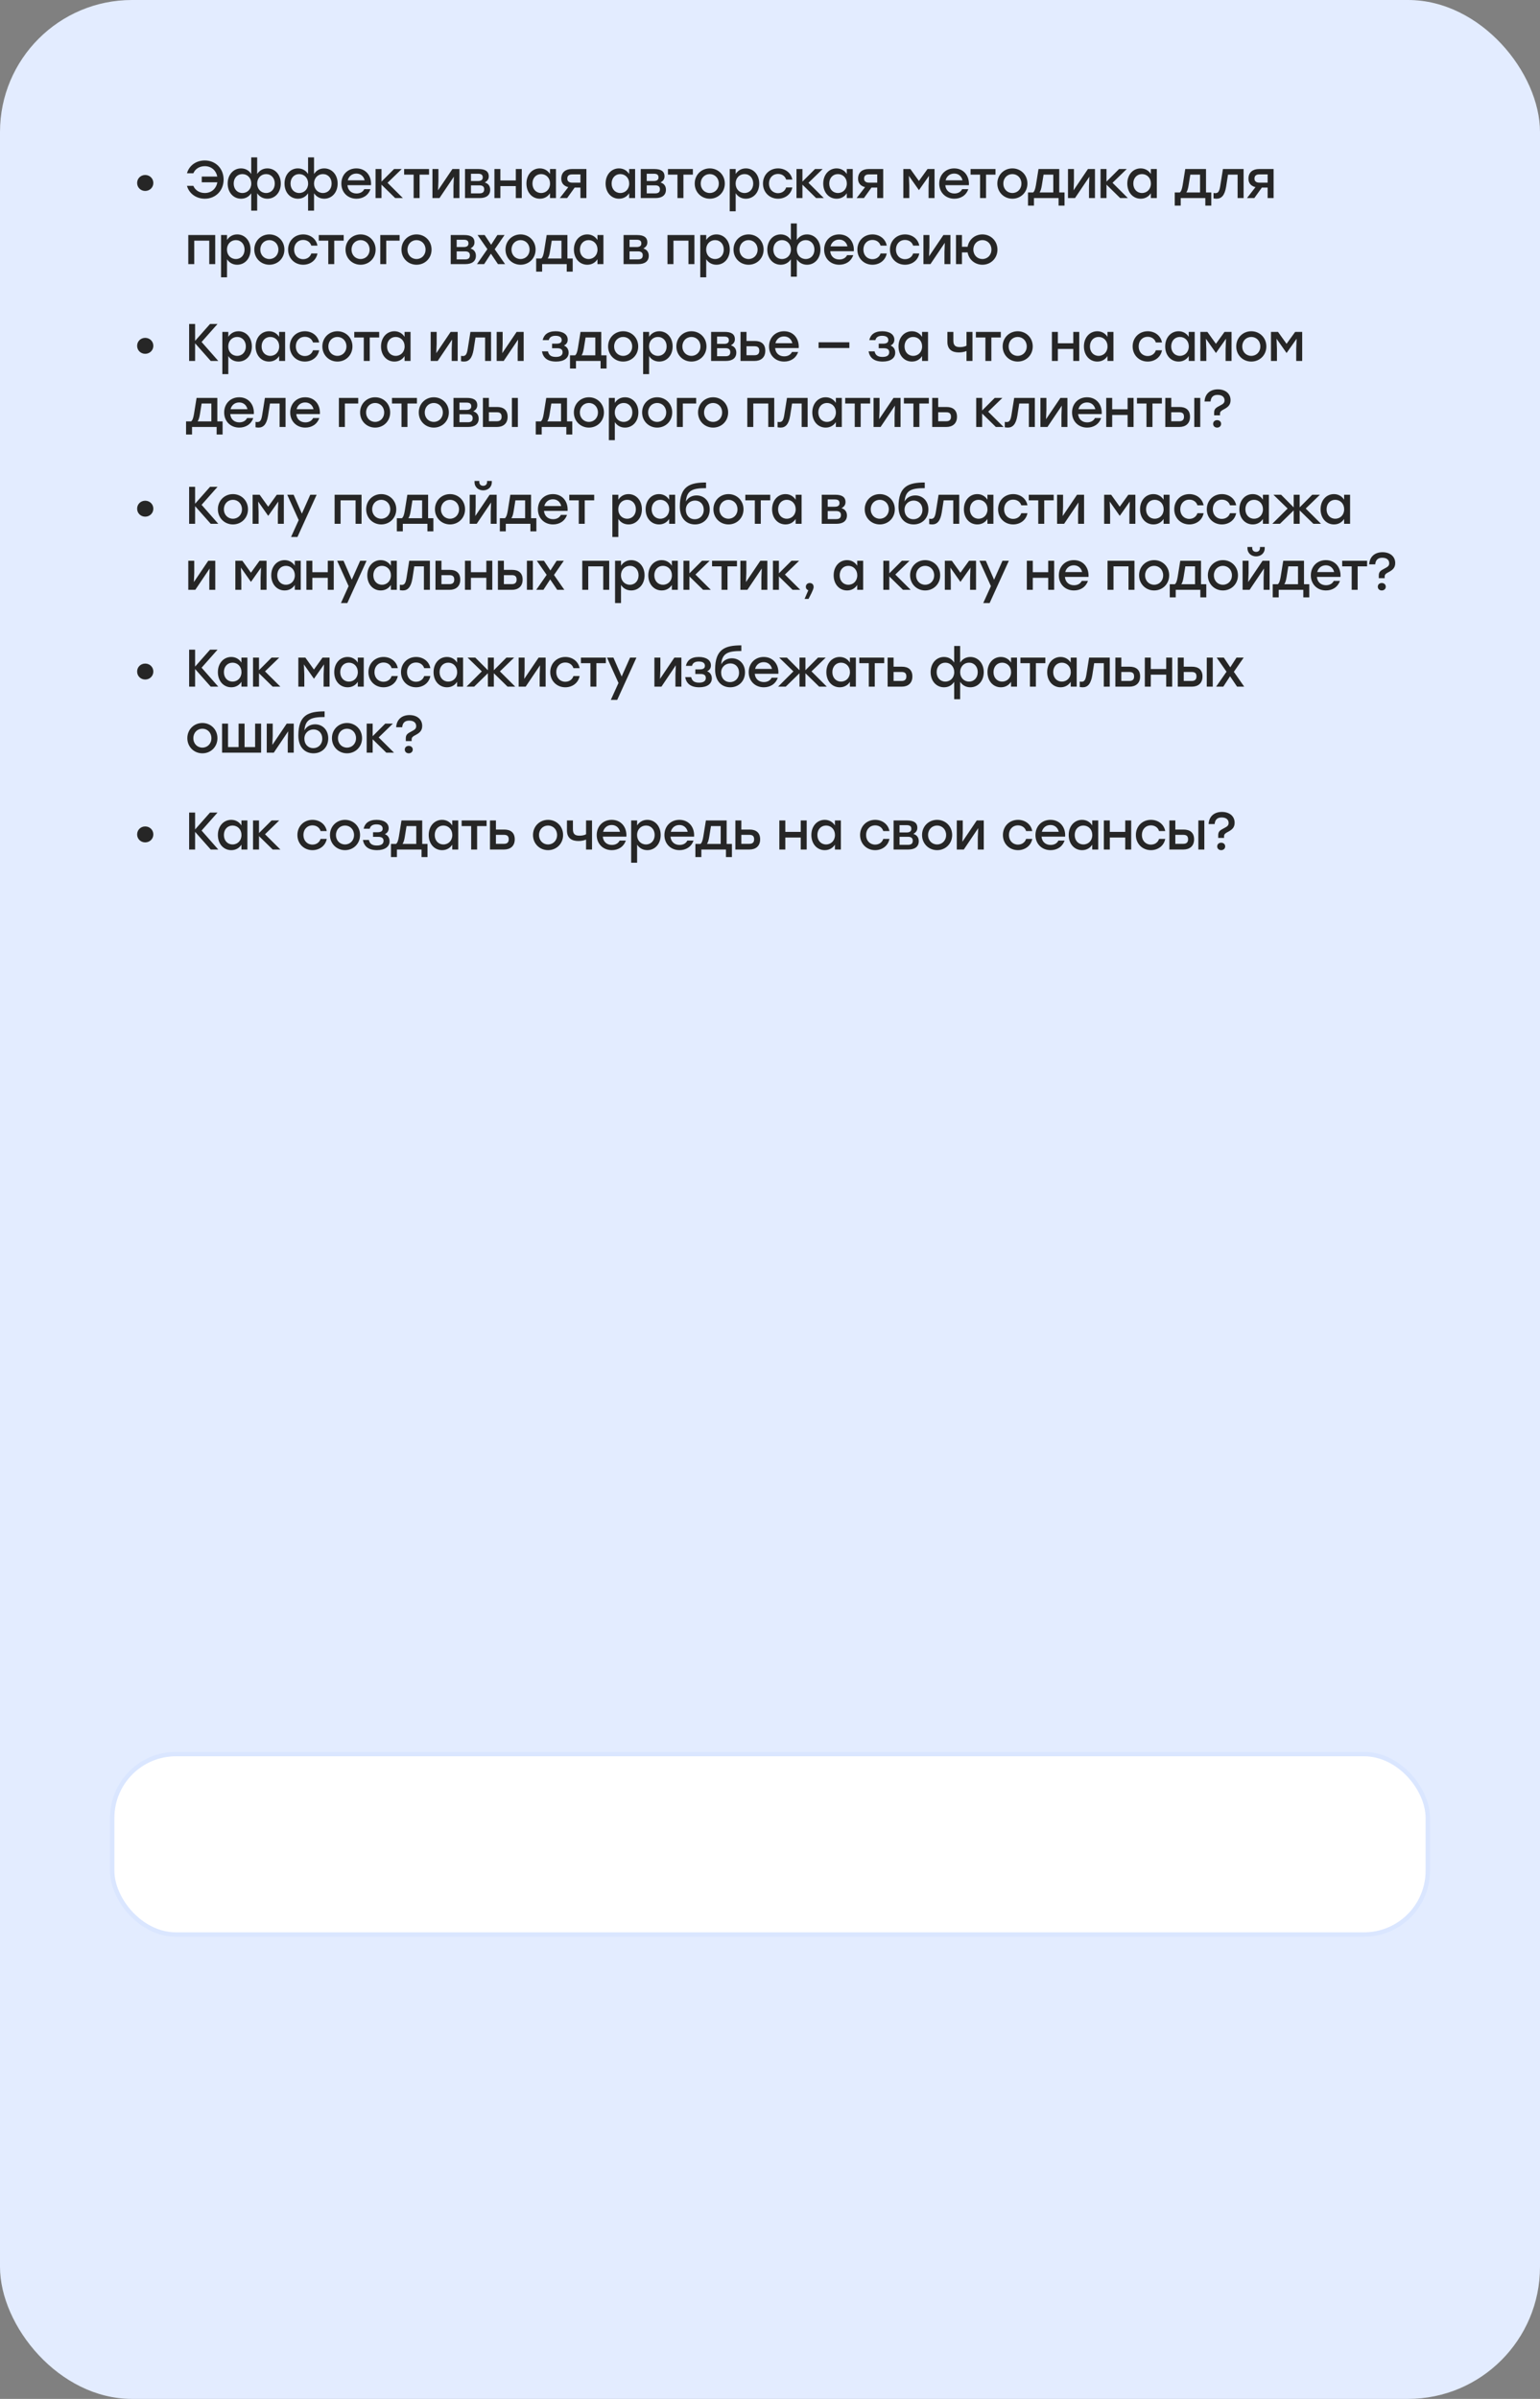 <?xml version="1.0" encoding="UTF-8"?> <svg xmlns="http://www.w3.org/2000/svg" width="350" height="545" viewBox="0 0 350 545" fill="none"><rect x="0" y="0" width="350" height="545" fill="#808080" stroke="none"/> <rect width="350" height="545" rx="30" fill="#E3ECFF"></rect> <path d="M33.002 39.756C34.034 39.756 34.85 40.548 34.85 41.568C34.85 42.588 34.034 43.38 33.002 43.38C31.97 43.38 31.166 42.588 31.166 41.568C31.166 40.548 31.97 39.756 33.002 39.756ZM46.536 36.456C49.032 36.456 50.82 38.316 50.82 40.8C50.82 43.284 49.032 45.144 46.548 45.144C44.568 45.144 42.984 43.968 42.492 42.228H43.944C44.364 43.248 45.372 43.848 46.548 43.848C48.06 43.848 49.152 42.84 49.392 41.412H45.852V40.116H49.38C49.116 38.724 48.036 37.752 46.548 37.752C45.36 37.752 44.364 38.352 43.944 39.372H42.492C42.972 37.632 44.544 36.456 46.536 36.456ZM60.769 38.256C62.509 38.256 63.817 39.684 63.817 41.7C63.817 43.716 62.521 45.144 60.769 45.144C59.737 45.144 58.957 44.652 58.453 43.908V47.856H57.097V43.908C56.605 44.652 55.825 45.144 54.793 45.144C53.029 45.144 51.745 43.716 51.745 41.7C51.745 39.684 53.053 38.256 54.781 38.256C55.813 38.256 56.617 38.76 57.097 39.528V35.76H58.453V39.528C58.945 38.76 59.737 38.256 60.769 38.256ZM55.081 43.848C56.233 43.848 57.109 42.972 57.109 41.7C57.109 40.44 56.233 39.552 55.081 39.552C53.929 39.552 53.113 40.44 53.113 41.7C53.113 42.972 53.941 43.848 55.081 43.848ZM60.481 43.848C61.621 43.848 62.449 42.972 62.449 41.7C62.449 40.44 61.633 39.552 60.481 39.552C59.329 39.552 58.453 40.44 58.453 41.7C58.453 42.972 59.329 43.848 60.481 43.848ZM73.688 38.256C75.427 38.256 76.736 39.684 76.736 41.7C76.736 43.716 75.439 45.144 73.688 45.144C72.656 45.144 71.876 44.652 71.371 43.908V47.856H70.016V43.908C69.523 44.652 68.743 45.144 67.712 45.144C65.948 45.144 64.663 43.716 64.663 41.7C64.663 39.684 65.972 38.256 67.7 38.256C68.731 38.256 69.535 38.76 70.016 39.528V35.76H71.371V39.528C71.864 38.76 72.656 38.256 73.688 38.256ZM67.999 43.848C69.151 43.848 70.028 42.972 70.028 41.7C70.028 40.44 69.151 39.552 67.999 39.552C66.847 39.552 66.031 40.44 66.031 41.7C66.031 42.972 66.859 43.848 67.999 43.848ZM73.4 43.848C74.54 43.848 75.368 42.972 75.368 41.7C75.368 40.44 74.552 39.552 73.4 39.552C72.248 39.552 71.371 40.44 71.371 41.7C71.371 42.972 72.248 43.848 73.4 43.848ZM80.99 38.256C83.114 38.256 84.458 39.9 84.326 42.072H78.962C79.07 43.284 79.922 43.956 81.026 43.956C81.818 43.956 82.478 43.62 82.79 42.972H84.194C83.678 44.448 82.418 45.144 81.014 45.144C79.01 45.144 77.582 43.704 77.582 41.712C77.582 39.72 78.998 38.256 80.99 38.256ZM80.99 39.432C79.958 39.432 79.262 40.08 79.034 40.968H82.874C82.67 40.068 81.986 39.432 80.99 39.432ZM91.566 45H89.814L86.706 41.952V45H85.35V38.4H86.706V41.256L89.562 38.4H91.302L88.074 41.532L91.566 45ZM97.511 38.4V39.672H95.363V45H94.007V39.672H91.847V38.4H95.363H97.511ZM102.821 38.4H104.417V45H103.061V42.24L103.145 40.152L99.881 45H98.285V38.4H99.641V41.16L99.557 43.236L102.821 38.4ZM110.184 41.46C111 41.7 111.408 42.3 111.408 43.104C111.408 44.352 110.508 45 109.044 45H105.684V38.4H108.756C110.184 38.4 111.084 38.856 111.084 40.068C111.084 40.74 110.724 41.136 110.184 41.46ZM109.716 40.32C109.716 39.792 109.476 39.468 108.648 39.468H107.04V41.124H108.624C109.44 41.124 109.716 40.788 109.716 40.32ZM108.96 43.932C109.8 43.932 110.04 43.548 110.04 42.996C110.04 42.456 109.752 42.108 108.948 42.108H107.04V43.932H108.96ZM117.229 38.4H118.585V45H117.229V42.276H113.725V45H112.369V38.4H113.725V40.992H117.229V38.4ZM124.998 38.4H126.354V45H124.998V43.896C124.518 44.652 123.726 45.144 122.694 45.144C120.93 45.144 119.646 43.716 119.646 41.7C119.646 39.684 120.954 38.256 122.682 38.256C123.726 38.256 124.518 38.772 124.998 39.528V38.4ZM122.982 43.848C124.134 43.848 125.01 42.972 125.01 41.7C125.01 40.44 124.134 39.552 122.982 39.552C121.83 39.552 121.014 40.44 121.014 41.7C121.014 42.972 121.842 43.848 122.982 43.848ZM129.962 38.4H133.273V45H131.918V42.612H130.61L128.894 45H127.226L129.158 42.516C128.246 42.288 127.562 41.712 127.562 40.608C127.562 39.084 128.606 38.4 129.962 38.4ZM130.07 41.496H131.918V39.624H130.034C129.194 39.624 128.93 40.032 128.93 40.584C128.93 41.124 129.266 41.496 130.07 41.496ZM142.988 38.4H144.344V45H142.988V43.896C142.508 44.652 141.716 45.144 140.684 45.144C138.92 45.144 137.636 43.716 137.636 41.7C137.636 39.684 138.944 38.256 140.672 38.256C141.716 38.256 142.508 38.772 142.988 39.528V38.4ZM140.972 43.848C142.124 43.848 143 42.972 143 41.7C143 40.44 142.124 39.552 140.972 39.552C139.82 39.552 139.004 40.44 139.004 41.7C139.004 42.972 139.832 43.848 140.972 43.848ZM150.126 41.46C150.942 41.7 151.35 42.3 151.35 43.104C151.35 44.352 150.45 45 148.986 45H145.626V38.4H148.698C150.126 38.4 151.026 38.856 151.026 40.068C151.026 40.74 150.666 41.136 150.126 41.46ZM149.658 40.32C149.658 39.792 149.418 39.468 148.59 39.468H146.982V41.124H148.566C149.382 41.124 149.658 40.788 149.658 40.32ZM148.902 43.932C149.742 43.932 149.982 43.548 149.982 42.996C149.982 42.456 149.694 42.108 148.89 42.108H146.982V43.932H148.902ZM157.471 38.4V39.672H155.323V45H153.967V39.672H151.807V38.4H155.323H157.471ZM161.309 38.256C163.205 38.256 164.729 39.708 164.729 41.7C164.729 43.68 163.229 45.144 161.309 45.144C159.401 45.144 157.889 43.668 157.889 41.7C157.889 39.708 159.425 38.256 161.309 38.256ZM161.309 39.552C160.169 39.552 159.257 40.428 159.257 41.7C159.257 42.972 160.157 43.848 161.309 43.848C162.461 43.848 163.361 42.972 163.361 41.7C163.361 40.428 162.449 39.552 161.309 39.552ZM169.517 38.256C171.245 38.256 172.553 39.684 172.553 41.7C172.553 43.716 171.269 45.144 169.505 45.144C168.473 45.144 167.681 44.64 167.201 43.896V48H165.845V38.4H167.201V39.528C167.681 38.772 168.473 38.256 169.517 38.256ZM169.217 43.848C170.357 43.848 171.185 42.972 171.185 41.7C171.185 40.44 170.369 39.552 169.217 39.552C168.065 39.552 167.189 40.44 167.189 41.7C167.189 42.972 168.065 43.848 169.217 43.848ZM176.822 45.144C174.866 45.144 173.402 43.668 173.402 41.7C173.402 39.732 174.866 38.256 176.834 38.256C178.394 38.256 179.774 39.204 180.074 40.8H178.67C178.418 39.972 177.686 39.516 176.834 39.516C175.61 39.516 174.77 40.428 174.77 41.7C174.77 42.984 175.634 43.884 176.822 43.884C177.686 43.884 178.418 43.404 178.67 42.588H180.074C179.762 44.22 178.37 45.144 176.822 45.144ZM187.233 45H185.481L182.373 41.952V45H181.017V38.4H182.373V41.256L185.229 38.4H186.969L183.741 41.532L187.233 45ZM192.451 38.4H193.807V45H192.451V43.896C191.971 44.652 191.179 45.144 190.147 45.144C188.383 45.144 187.099 43.716 187.099 41.7C187.099 39.684 188.407 38.256 190.135 38.256C191.179 38.256 191.971 38.772 192.451 39.528V38.4ZM190.435 43.848C191.587 43.848 192.463 42.972 192.463 41.7C192.463 40.44 191.587 39.552 190.435 39.552C189.283 39.552 188.467 40.44 188.467 41.7C188.467 42.972 189.295 43.848 190.435 43.848ZM197.415 38.4H200.727V45H199.371V42.612H198.063L196.347 45H194.679L196.611 42.516C195.699 42.288 195.015 41.712 195.015 40.608C195.015 39.084 196.059 38.4 197.415 38.4ZM197.523 41.496H199.371V39.624H197.487C196.647 39.624 196.383 40.032 196.383 40.584C196.383 41.124 196.719 41.496 197.523 41.496ZM210.801 38.4H212.397V45H211.041V42.24L211.137 39.948L208.869 43.176H208.833L206.565 39.948L206.661 42.24V45H205.305V38.4H206.901L208.845 41.112L210.801 38.4ZM216.869 38.256C218.993 38.256 220.337 39.9 220.205 42.072H214.841C214.949 43.284 215.801 43.956 216.905 43.956C217.697 43.956 218.357 43.62 218.669 42.972H220.073C219.557 44.448 218.297 45.144 216.893 45.144C214.889 45.144 213.461 43.704 213.461 41.712C213.461 39.72 214.877 38.256 216.869 38.256ZM216.869 39.432C215.837 39.432 215.141 40.08 214.913 40.968H218.753C218.549 40.068 217.865 39.432 216.869 39.432ZM226.248 38.4V39.672H224.1V45H222.744V39.672H220.584V38.4H224.1H226.248ZM230.086 38.256C231.982 38.256 233.506 39.708 233.506 41.7C233.506 43.68 232.006 45.144 230.086 45.144C228.178 45.144 226.666 43.668 226.666 41.7C226.666 39.708 228.202 38.256 230.086 38.256ZM230.086 39.552C228.946 39.552 228.034 40.428 228.034 41.7C228.034 42.972 228.934 43.848 230.086 43.848C231.238 43.848 232.138 42.972 232.138 41.7C232.138 40.428 231.226 39.552 230.086 39.552ZM240.74 43.728H241.94V46.716H240.584V45H234.992V46.716H233.636V43.728H234.788C235.088 43.5 235.28 42.996 235.436 42.06L236.024 38.4H240.74V43.728ZM236.264 43.728H239.384V39.672H237.176L236.78 42.12C236.66 42.888 236.492 43.392 236.264 43.728ZM247.259 38.4H248.855V45H247.499V42.24L247.583 40.152L244.319 45H242.723V38.4H244.079V41.16L243.995 43.236L247.259 38.4ZM256.338 45H254.586L251.478 41.952V45H250.122V38.4H251.478V41.256L254.334 38.4H256.074L252.846 41.532L256.338 45ZM261.556 38.4H262.912V45H261.556V43.896C261.076 44.652 260.284 45.144 259.252 45.144C257.488 45.144 256.204 43.716 256.204 41.7C256.204 39.684 257.512 38.256 259.24 38.256C260.284 38.256 261.076 38.772 261.556 39.528V38.4ZM259.54 43.848C260.692 43.848 261.568 42.972 261.568 41.7C261.568 40.44 260.692 39.552 259.54 39.552C258.388 39.552 257.572 40.44 257.572 41.7C257.572 42.972 258.4 43.848 259.54 43.848ZM274.092 43.728H275.292V46.716H273.936V45H268.344V46.716H266.988V43.728H268.14C268.44 43.5 268.632 42.996 268.788 42.06L269.376 38.4H274.092V43.728ZM269.616 43.728H272.736V39.672H270.528L270.132 42.12C270.012 42.888 269.844 43.392 269.616 43.728ZM277.941 38.4H282.633V45H281.277V39.672H279.093L278.661 42.432C278.337 44.4 277.605 45.144 276.477 45.144C276.261 45.144 276.021 45.108 275.805 45.072V43.848C275.937 43.86 276.069 43.884 276.201 43.884C276.837 43.884 277.113 43.536 277.317 42.312L277.941 38.4ZM286.14 38.4H289.452V45H288.096V42.612H286.788L285.072 45H283.404L285.336 42.516C284.424 42.288 283.74 41.712 283.74 40.608C283.74 39.084 284.784 38.4 286.14 38.4ZM286.248 41.496H288.096V39.624H286.212C285.372 39.624 285.108 40.032 285.108 40.584C285.108 41.124 285.444 41.496 286.248 41.496ZM48.912 53.4V60H47.556V54.672H44.148V60H42.792V53.4H44.148H48.912ZM53.911 53.256C55.639 53.256 56.947 54.684 56.947 56.7C56.947 58.716 55.663 60.144 53.9 60.144C52.867 60.144 52.075 59.64 51.596 58.896V63H50.239V53.4H51.596V54.528C52.075 53.772 52.867 53.256 53.911 53.256ZM53.611 58.848C54.752 58.848 55.58 57.972 55.58 56.7C55.58 55.44 54.764 54.552 53.611 54.552C52.459 54.552 51.584 55.44 51.584 56.7C51.584 57.972 52.459 58.848 53.611 58.848ZM61.216 53.256C63.112 53.256 64.636 54.708 64.636 56.7C64.636 58.68 63.136 60.144 61.216 60.144C59.308 60.144 57.796 58.668 57.796 56.7C57.796 54.708 59.332 53.256 61.216 53.256ZM61.216 54.552C60.076 54.552 59.164 55.428 59.164 56.7C59.164 57.972 60.064 58.848 61.216 58.848C62.368 58.848 63.268 57.972 63.268 56.7C63.268 55.428 62.356 54.552 61.216 54.552ZM68.897 60.144C66.941 60.144 65.477 58.668 65.477 56.7C65.477 54.732 66.941 53.256 68.909 53.256C70.469 53.256 71.849 54.204 72.149 55.8H70.745C70.493 54.972 69.761 54.516 68.909 54.516C67.685 54.516 66.845 55.428 66.845 56.7C66.845 57.984 67.709 58.884 68.897 58.884C69.761 58.884 70.493 58.404 70.745 57.588H72.149C71.837 59.22 70.445 60.144 68.897 60.144ZM78.111 53.4V54.672H75.963V60H74.607V54.672H72.447V53.4H75.963H78.111ZM81.949 53.256C83.845 53.256 85.369 54.708 85.369 56.7C85.369 58.68 83.869 60.144 81.949 60.144C80.041 60.144 78.529 58.668 78.529 56.7C78.529 54.708 80.065 53.256 81.949 53.256ZM81.949 54.552C80.809 54.552 79.897 55.428 79.897 56.7C79.897 57.972 80.797 58.848 81.949 58.848C83.101 58.848 84.001 57.972 84.001 56.7C84.001 55.428 83.089 54.552 81.949 54.552ZM90.818 53.4V54.672H87.782V60H86.426V53.4H90.818ZM94.662 53.256C96.558 53.256 98.082 54.708 98.082 56.7C98.082 58.68 96.582 60.144 94.662 60.144C92.754 60.144 91.242 58.668 91.242 56.7C91.242 54.708 92.778 53.256 94.662 53.256ZM94.662 54.552C93.522 54.552 92.61 55.428 92.61 56.7C92.61 57.972 93.51 58.848 94.662 58.848C95.814 58.848 96.714 57.972 96.714 56.7C96.714 55.428 95.802 54.552 94.662 54.552ZM106.936 56.46C107.752 56.7 108.16 57.3 108.16 58.104C108.16 59.352 107.26 60 105.796 60H102.436V53.4H105.508C106.936 53.4 107.836 53.856 107.836 55.068C107.836 55.74 107.476 56.136 106.936 56.46ZM106.468 55.32C106.468 54.792 106.228 54.468 105.4 54.468H103.792V56.124H105.376C106.192 56.124 106.468 55.788 106.468 55.32ZM105.712 58.932C106.552 58.932 106.792 58.548 106.792 57.996C106.792 57.456 106.504 57.108 105.7 57.108H103.792V58.932H105.712ZM114.789 60H113.169L111.573 57.636L110.037 60H108.405L110.769 56.604L108.537 53.4H110.157L111.621 55.608L113.037 53.4H114.669L112.437 56.628L114.789 60ZM118.305 53.256C120.201 53.256 121.725 54.708 121.725 56.7C121.725 58.68 120.225 60.144 118.305 60.144C116.397 60.144 114.885 58.668 114.885 56.7C114.885 54.708 116.421 53.256 118.305 53.256ZM118.305 54.552C117.165 54.552 116.253 55.428 116.253 56.7C116.253 57.972 117.153 58.848 118.305 58.848C119.457 58.848 120.357 57.972 120.357 56.7C120.357 55.428 119.445 54.552 118.305 54.552ZM128.96 58.728H130.16V61.716H128.804V60H123.212V61.716H121.856V58.728H123.008C123.308 58.5 123.5 57.996 123.656 57.06L124.244 53.4H128.96V58.728ZM124.484 58.728H127.604V54.672H125.396L125 57.12C124.88 57.888 124.712 58.392 124.484 58.728ZM135.786 53.4H137.142V60H135.786V58.896C135.306 59.652 134.514 60.144 133.482 60.144C131.718 60.144 130.434 58.716 130.434 56.7C130.434 54.684 131.742 53.256 133.47 53.256C134.514 53.256 135.306 53.772 135.786 54.528V53.4ZM133.77 58.848C134.922 58.848 135.798 57.972 135.798 56.7C135.798 55.44 134.922 54.552 133.77 54.552C132.618 54.552 131.802 55.44 131.802 56.7C131.802 57.972 132.63 58.848 133.77 58.848ZM146.222 56.46C147.038 56.7 147.446 57.3 147.446 58.104C147.446 59.352 146.546 60 145.082 60H141.722V53.4H144.794C146.222 53.4 147.122 53.856 147.122 55.068C147.122 55.74 146.762 56.136 146.222 56.46ZM145.754 55.32C145.754 54.792 145.514 54.468 144.686 54.468H143.078V56.124H144.662C145.478 56.124 145.754 55.788 145.754 55.32ZM144.998 58.932C145.838 58.932 146.078 58.548 146.078 57.996C146.078 57.456 145.79 57.108 144.986 57.108H143.078V58.932H144.998ZM157.824 53.4V60H156.468V54.672H153.06V60H151.704V53.4H153.06H157.824ZM162.823 53.256C164.551 53.256 165.859 54.684 165.859 56.7C165.859 58.716 164.575 60.144 162.811 60.144C161.779 60.144 160.987 59.64 160.507 58.896V63H159.151V53.4H160.507V54.528C160.987 53.772 161.779 53.256 162.823 53.256ZM162.523 58.848C163.663 58.848 164.491 57.972 164.491 56.7C164.491 55.44 163.675 54.552 162.523 54.552C161.371 54.552 160.495 55.44 160.495 56.7C160.495 57.972 161.371 58.848 162.523 58.848ZM170.128 53.256C172.024 53.256 173.548 54.708 173.548 56.7C173.548 58.68 172.048 60.144 170.128 60.144C168.22 60.144 166.708 58.668 166.708 56.7C166.708 54.708 168.244 53.256 170.128 53.256ZM170.128 54.552C168.988 54.552 168.076 55.428 168.076 56.7C168.076 57.972 168.976 58.848 170.128 58.848C171.28 58.848 172.18 57.972 172.18 56.7C172.18 55.428 171.268 54.552 170.128 54.552ZM183.413 53.256C185.153 53.256 186.461 54.684 186.461 56.7C186.461 58.716 185.165 60.144 183.413 60.144C182.381 60.144 181.601 59.652 181.097 58.908V62.856H179.741V58.908C179.249 59.652 178.469 60.144 177.437 60.144C175.673 60.144 174.389 58.716 174.389 56.7C174.389 54.684 175.697 53.256 177.425 53.256C178.457 53.256 179.261 53.76 179.741 54.528V50.76H181.097V54.528C181.589 53.76 182.381 53.256 183.413 53.256ZM177.725 58.848C178.877 58.848 179.753 57.972 179.753 56.7C179.753 55.44 178.877 54.552 177.725 54.552C176.573 54.552 175.757 55.44 175.757 56.7C175.757 57.972 176.585 58.848 177.725 58.848ZM183.125 58.848C184.265 58.848 185.093 57.972 185.093 56.7C185.093 55.44 184.277 54.552 183.125 54.552C181.973 54.552 181.097 55.44 181.097 56.7C181.097 57.972 181.973 58.848 183.125 58.848ZM190.715 53.256C192.839 53.256 194.183 54.9 194.051 57.072H188.687C188.795 58.284 189.647 58.956 190.751 58.956C191.543 58.956 192.203 58.62 192.515 57.972H193.919C193.403 59.448 192.143 60.144 190.739 60.144C188.735 60.144 187.307 58.704 187.307 56.712C187.307 54.72 188.723 53.256 190.715 53.256ZM190.715 54.432C189.683 54.432 188.987 55.08 188.759 55.968H192.599C192.395 55.068 191.711 54.432 190.715 54.432ZM198.279 60.144C196.323 60.144 194.859 58.668 194.859 56.7C194.859 54.732 196.323 53.256 198.291 53.256C199.851 53.256 201.231 54.204 201.531 55.8H200.127C199.875 54.972 199.143 54.516 198.291 54.516C197.067 54.516 196.227 55.428 196.227 56.7C196.227 57.984 197.091 58.884 198.279 58.884C199.143 58.884 199.875 58.404 200.127 57.588H201.531C201.219 59.22 199.827 60.144 198.279 60.144ZM205.678 60.144C203.722 60.144 202.258 58.668 202.258 56.7C202.258 54.732 203.722 53.256 205.69 53.256C207.25 53.256 208.63 54.204 208.93 55.8H207.526C207.274 54.972 206.542 54.516 205.69 54.516C204.466 54.516 203.626 55.428 203.626 56.7C203.626 57.984 204.49 58.884 205.678 58.884C206.542 58.884 207.274 58.404 207.526 57.588H208.93C208.618 59.22 207.226 60.144 205.678 60.144ZM214.409 53.4H216.005V60H214.649V57.24L214.733 55.152L211.469 60H209.873V53.4H211.229V56.16L211.145 58.236L214.409 53.4ZM223.272 53.256C225.168 53.256 226.692 54.72 226.692 56.7C226.692 58.68 225.192 60.144 223.272 60.144C221.58 60.144 220.2 58.992 219.912 57.348H218.628V60H217.272V53.4H218.628V56.064H219.912C220.2 54.408 221.592 53.256 223.272 53.256ZM223.272 58.848C224.424 58.848 225.324 57.972 225.324 56.7C225.324 55.44 224.424 54.552 223.272 54.552C222.132 54.552 221.22 55.428 221.22 56.7C221.22 57.972 222.132 58.848 223.272 58.848ZM33.002 76.756C34.034 76.756 34.85 77.548 34.85 78.568C34.85 79.588 34.034 80.38 33.002 80.38C31.97 80.38 31.166 79.588 31.166 78.568C31.166 77.548 31.97 76.756 33.002 76.756ZM49.608 82H47.892L44.34 77.992V82H42.984V73.6H44.34V77.44L47.736 73.6H49.44L45.816 77.692L49.608 82ZM54.205 75.256C55.932 75.256 57.24 76.684 57.24 78.7C57.24 80.716 55.956 82.144 54.193 82.144C53.16 82.144 52.368 81.64 51.889 80.896V85H50.532V75.4H51.889V76.528C52.368 75.772 53.16 75.256 54.205 75.256ZM53.904 80.848C55.044 80.848 55.873 79.972 55.873 78.7C55.873 77.44 55.056 76.552 53.904 76.552C52.752 76.552 51.877 77.44 51.877 78.7C51.877 79.972 52.752 80.848 53.904 80.848ZM63.441 75.4H64.797V82H63.441V80.896C62.961 81.652 62.169 82.144 61.137 82.144C59.373 82.144 58.089 80.716 58.089 78.7C58.089 76.684 59.397 75.256 61.125 75.256C62.169 75.256 62.961 75.772 63.441 76.528V75.4ZM61.425 80.848C62.577 80.848 63.453 79.972 63.453 78.7C63.453 77.44 62.577 76.552 61.425 76.552C60.273 76.552 59.457 77.44 59.457 78.7C59.457 79.972 60.285 80.848 61.425 80.848ZM69.284 82.144C67.328 82.144 65.864 80.668 65.864 78.7C65.864 76.732 67.328 75.256 69.296 75.256C70.856 75.256 72.236 76.204 72.535 77.8H71.132C70.879 76.972 70.147 76.516 69.296 76.516C68.072 76.516 67.231 77.428 67.231 78.7C67.231 79.984 68.096 80.884 69.284 80.884C70.147 80.884 70.879 80.404 71.132 79.588H72.535C72.224 81.22 70.832 82.144 69.284 82.144ZM76.683 75.256C78.579 75.256 80.103 76.708 80.103 78.7C80.103 80.68 78.603 82.144 76.683 82.144C74.775 82.144 73.263 80.668 73.263 78.7C73.263 76.708 74.799 75.256 76.683 75.256ZM76.683 76.552C75.543 76.552 74.631 77.428 74.631 78.7C74.631 79.972 75.531 80.848 76.683 80.848C77.835 80.848 78.735 79.972 78.735 78.7C78.735 77.428 77.823 76.552 76.683 76.552ZM86.179 75.4V76.672H84.031V82H82.675V76.672H80.515V75.4H84.031H86.179ZM91.948 75.4H93.304V82H91.948V80.896C91.468 81.652 90.676 82.144 89.644 82.144C87.88 82.144 86.596 80.716 86.596 78.7C86.596 76.684 87.904 75.256 89.632 75.256C90.676 75.256 91.468 75.772 91.948 76.528V75.4ZM89.932 80.848C91.084 80.848 91.96 79.972 91.96 78.7C91.96 77.44 91.084 76.552 89.932 76.552C88.78 76.552 87.964 77.44 87.964 78.7C87.964 79.972 88.792 80.848 89.932 80.848ZM102.42 75.4H104.016V82H102.66V79.24L102.744 77.152L99.48 82H97.884V75.4H99.24V78.16L99.156 80.236L102.42 75.4ZM106.915 75.4H111.607V82H110.251V76.672H108.067L107.635 79.432C107.311 81.4 106.579 82.144 105.451 82.144C105.235 82.144 104.995 82.108 104.779 82.072V80.848C104.911 80.86 105.043 80.884 105.175 80.884C105.811 80.884 106.087 80.536 106.291 79.312L106.915 75.4ZM117.418 75.4H119.014V82H117.658V79.24L117.742 77.152L114.478 82H112.882V75.4H114.238V78.16L114.154 80.236L117.418 75.4ZM128.163 78.508C128.871 78.772 129.231 79.384 129.231 80.128C129.231 81.4 128.115 82.144 126.387 82.144C124.323 82.144 123.423 81.196 123.171 79.828H124.539C124.731 80.74 125.319 81.088 126.351 81.088C127.407 81.088 127.863 80.668 127.863 80.032C127.863 79.576 127.647 79.12 126.699 79.12H125.475V78.076H126.459C127.383 78.076 127.659 77.74 127.659 77.26C127.659 76.72 127.287 76.288 126.255 76.288C125.547 76.288 124.899 76.516 124.719 77.272H123.339C123.579 76.12 124.443 75.256 126.279 75.256C127.959 75.256 129.027 75.988 129.027 77.164C129.027 77.836 128.679 78.256 128.163 78.508ZM136.652 80.728H137.852V83.716H136.496V82H130.904V83.716H129.548V80.728H130.7C131 80.5 131.192 79.996 131.348 79.06L131.936 75.4H136.652V80.728ZM132.176 80.728H135.296V76.672H133.088L132.692 79.12C132.572 79.888 132.404 80.392 132.176 80.728ZM141.628 75.256C143.524 75.256 145.048 76.708 145.048 78.7C145.048 80.68 143.548 82.144 141.628 82.144C139.72 82.144 138.208 80.668 138.208 78.7C138.208 76.708 139.744 75.256 141.628 75.256ZM141.628 76.552C140.488 76.552 139.576 77.428 139.576 78.7C139.576 79.972 140.476 80.848 141.628 80.848C142.78 80.848 143.68 79.972 143.68 78.7C143.68 77.428 142.768 76.552 141.628 76.552ZM149.837 75.256C151.565 75.256 152.873 76.684 152.873 78.7C152.873 80.716 151.589 82.144 149.825 82.144C148.793 82.144 148.001 81.64 147.521 80.896V85H146.165V75.4H147.521V76.528C148.001 75.772 148.793 75.256 149.837 75.256ZM149.537 80.848C150.677 80.848 151.505 79.972 151.505 78.7C151.505 77.44 150.689 76.552 149.537 76.552C148.385 76.552 147.509 77.44 147.509 78.7C147.509 79.972 148.385 80.848 149.537 80.848ZM157.141 75.256C159.037 75.256 160.561 76.708 160.561 78.7C160.561 80.68 159.061 82.144 157.141 82.144C155.233 82.144 153.721 80.668 153.721 78.7C153.721 76.708 155.257 75.256 157.141 75.256ZM157.141 76.552C156.001 76.552 155.089 77.428 155.089 78.7C155.089 79.972 155.989 80.848 157.141 80.848C158.293 80.848 159.193 79.972 159.193 78.7C159.193 77.428 158.281 76.552 157.141 76.552ZM166.118 78.46C166.934 78.7 167.342 79.3 167.342 80.104C167.342 81.352 166.442 82 164.978 82H161.618V75.4H164.69C166.118 75.4 167.018 75.856 167.018 77.068C167.018 77.74 166.658 78.136 166.118 78.46ZM165.65 77.32C165.65 76.792 165.41 76.468 164.582 76.468H162.974V78.124H164.558C165.374 78.124 165.65 77.788 165.65 77.32ZM164.894 80.932C165.734 80.932 165.974 80.548 165.974 79.996C165.974 79.456 165.686 79.108 164.882 79.108H162.974V80.932H164.894ZM171.566 77.464C172.922 77.464 173.93 78.1 173.93 79.684C173.93 81.268 172.874 82 171.518 82H168.302V75.4H169.658V77.464H171.566ZM171.482 80.704C172.31 80.704 172.562 80.272 172.562 79.684C172.562 79.072 172.322 78.664 171.494 78.664H169.658V80.704H171.482ZM178.19 75.256C180.314 75.256 181.658 76.9 181.526 79.072H176.162C176.27 80.284 177.122 80.956 178.226 80.956C179.018 80.956 179.678 80.62 179.99 79.972H181.394C180.878 81.448 179.618 82.144 178.214 82.144C176.21 82.144 174.782 80.704 174.782 78.712C174.782 76.72 176.198 75.256 178.19 75.256ZM178.19 76.432C177.158 76.432 176.462 77.08 176.234 77.968H180.074C179.87 77.068 179.186 76.432 178.19 76.432ZM193.035 77.764V79.06H186.039V77.764H193.035ZM202.394 78.508C203.102 78.772 203.462 79.384 203.462 80.128C203.462 81.4 202.346 82.144 200.618 82.144C198.554 82.144 197.654 81.196 197.402 79.828H198.77C198.962 80.74 199.55 81.088 200.582 81.088C201.638 81.088 202.094 80.668 202.094 80.032C202.094 79.576 201.878 79.12 200.93 79.12H199.706V78.076H200.69C201.614 78.076 201.89 77.74 201.89 77.26C201.89 76.72 201.518 76.288 200.486 76.288C199.778 76.288 199.13 76.516 198.95 77.272H197.57C197.81 76.12 198.674 75.256 200.51 75.256C202.19 75.256 203.258 75.988 203.258 77.164C203.258 77.836 202.91 78.256 202.394 78.508ZM209.56 75.4H210.916V82H209.56V80.896C209.08 81.652 208.288 82.144 207.256 82.144C205.492 82.144 204.208 80.716 204.208 78.7C204.208 76.684 205.516 75.256 207.244 75.256C208.288 75.256 209.08 75.772 209.56 76.528V75.4ZM207.544 80.848C208.696 80.848 209.572 79.972 209.572 78.7C209.572 77.44 208.696 76.552 207.544 76.552C206.392 76.552 205.576 77.44 205.576 78.7C205.576 79.972 206.404 80.848 207.544 80.848ZM219.66 75.4H221.016V82H219.66V79.744C219.204 79.936 218.616 80.068 217.92 80.068C216.456 80.068 215.316 79.456 215.316 77.656V75.4H216.672V77.332C216.672 78.4 217.044 78.856 218.184 78.856C218.712 78.856 219.288 78.748 219.66 78.532V75.4ZM227.457 75.4V76.672H225.309V82H223.953V76.672H221.793V75.4H225.309H227.457ZM231.295 75.256C233.191 75.256 234.715 76.708 234.715 78.7C234.715 80.68 233.215 82.144 231.295 82.144C229.387 82.144 227.875 80.668 227.875 78.7C227.875 76.708 229.411 75.256 231.295 75.256ZM231.295 76.552C230.155 76.552 229.243 77.428 229.243 78.7C229.243 79.972 230.143 80.848 231.295 80.848C232.447 80.848 233.347 79.972 233.347 78.7C233.347 77.428 232.435 76.552 231.295 76.552ZM243.929 75.4H245.285V82H243.929V79.276H240.425V82H239.069V75.4H240.425V77.992H243.929V75.4ZM251.698 75.4H253.054V82H251.698V80.896C251.218 81.652 250.426 82.144 249.394 82.144C247.63 82.144 246.346 80.716 246.346 78.7C246.346 76.684 247.654 75.256 249.382 75.256C250.426 75.256 251.218 75.772 251.698 76.528V75.4ZM249.682 80.848C250.834 80.848 251.71 79.972 251.71 78.7C251.71 77.44 250.834 76.552 249.682 76.552C248.53 76.552 247.714 77.44 247.714 78.7C247.714 79.972 248.542 80.848 249.682 80.848ZM260.838 82.144C258.882 82.144 257.418 80.668 257.418 78.7C257.418 76.732 258.882 75.256 260.85 75.256C262.41 75.256 263.79 76.204 264.09 77.8H262.686C262.434 76.972 261.702 76.516 260.85 76.516C259.626 76.516 258.786 77.428 258.786 78.7C258.786 79.984 259.65 80.884 260.838 80.884C261.702 80.884 262.434 80.404 262.686 79.588H264.09C263.778 81.22 262.386 82.144 260.838 82.144ZM270.169 75.4H271.525V82H270.169V80.896C269.689 81.652 268.897 82.144 267.865 82.144C266.101 82.144 264.817 80.716 264.817 78.7C264.817 76.684 266.125 75.256 267.853 75.256C268.897 75.256 269.689 75.772 270.169 76.528V75.4ZM268.153 80.848C269.305 80.848 270.181 79.972 270.181 78.7C270.181 77.44 269.305 76.552 268.153 76.552C267.001 76.552 266.185 77.44 266.185 78.7C266.185 79.972 267.013 80.848 268.153 80.848ZM278.304 75.4H279.9V82H278.544V79.24L278.64 76.948L276.372 80.176H276.336L274.068 76.948L274.164 79.24V82H272.808V75.4H274.404L276.348 78.112L278.304 75.4ZM284.384 75.256C286.28 75.256 287.804 76.708 287.804 78.7C287.804 80.68 286.304 82.144 284.384 82.144C282.476 82.144 280.964 80.668 280.964 78.7C280.964 76.708 282.5 75.256 284.384 75.256ZM284.384 76.552C283.244 76.552 282.332 77.428 282.332 78.7C282.332 79.972 283.232 80.848 284.384 80.848C285.536 80.848 286.436 79.972 286.436 78.7C286.436 77.428 285.524 76.552 284.384 76.552ZM294.356 75.4H295.952V82H294.596V79.24L294.692 76.948L292.424 80.176H292.388L290.12 76.948L290.216 79.24V82H288.86V75.4H290.456L292.4 78.112L294.356 75.4ZM49.392 95.728H50.592V98.716H49.236V97H43.644V98.716H42.288V95.728H43.44C43.74 95.5 43.932 94.996 44.088 94.06L44.676 90.4H49.392V95.728ZM44.916 95.728H48.036V91.672H45.828L45.432 94.12C45.312 94.888 45.144 95.392 44.916 95.728ZM54.356 90.256C56.48 90.256 57.824 91.9 57.692 94.072H52.328C52.436 95.284 53.288 95.956 54.392 95.956C55.184 95.956 55.844 95.62 56.156 94.972H57.56C57.044 96.448 55.784 97.144 54.38 97.144C52.376 97.144 50.948 95.704 50.948 93.712C50.948 91.72 52.364 90.256 54.356 90.256ZM54.356 91.432C53.324 91.432 52.628 92.08 52.4 92.968H56.24C56.036 92.068 55.352 91.432 54.356 91.432ZM60.207 90.4H64.899V97H63.543V91.672H61.359L60.927 94.432C60.603 96.4 59.871 97.144 58.743 97.144C58.527 97.144 58.287 97.108 58.071 97.072V95.848C58.203 95.86 58.335 95.884 58.467 95.884C59.103 95.884 59.379 95.536 59.583 94.312L60.207 90.4ZM69.365 90.256C71.489 90.256 72.833 91.9 72.701 94.072H67.337C67.445 95.284 68.297 95.956 69.401 95.956C70.193 95.956 70.853 95.62 71.165 94.972H72.569C72.053 96.448 70.793 97.144 69.389 97.144C67.385 97.144 65.957 95.704 65.957 93.712C65.957 91.72 67.373 90.256 69.365 90.256ZM69.365 91.432C68.333 91.432 67.637 92.08 67.409 92.968H71.249C71.045 92.068 70.361 91.432 69.365 91.432ZM81.415 90.4V91.672H78.379V97H77.022V90.4H81.415ZM85.258 90.256C87.154 90.256 88.678 91.708 88.678 93.7C88.678 95.68 87.178 97.144 85.258 97.144C83.35 97.144 81.838 95.668 81.838 93.7C81.838 91.708 83.374 90.256 85.258 90.256ZM85.258 91.552C84.118 91.552 83.207 92.428 83.207 93.7C83.207 94.972 84.106 95.848 85.258 95.848C86.41 95.848 87.311 94.972 87.311 93.7C87.311 92.428 86.398 91.552 85.258 91.552ZM94.754 90.4V91.672H92.606V97H91.25V91.672H89.09V90.4H92.606H94.754ZM98.592 90.256C100.488 90.256 102.012 91.708 102.012 93.7C102.012 95.68 100.512 97.144 98.592 97.144C96.684 97.144 95.172 95.668 95.172 93.7C95.172 91.708 96.708 90.256 98.592 90.256ZM98.592 91.552C97.452 91.552 96.54 92.428 96.54 93.7C96.54 94.972 97.44 95.848 98.592 95.848C99.744 95.848 100.644 94.972 100.644 93.7C100.644 92.428 99.732 91.552 98.592 91.552ZM107.569 93.46C108.385 93.7 108.793 94.3 108.793 95.104C108.793 96.352 107.893 97 106.429 97H103.069V90.4H106.141C107.569 90.4 108.469 90.856 108.469 92.068C108.469 92.74 108.109 93.136 107.569 93.46ZM107.101 92.32C107.101 91.792 106.861 91.468 106.033 91.468H104.425V93.124H106.009C106.825 93.124 107.101 92.788 107.101 92.32ZM106.345 95.932C107.185 95.932 107.425 95.548 107.425 94.996C107.425 94.456 107.137 94.108 106.333 94.108H104.425V95.932H106.345ZM113.005 92.464C114.361 92.464 115.369 93.1 115.369 94.684C115.369 96.268 114.313 97 112.957 97H109.753V90.4H111.109V92.464H113.005ZM116.341 90.4H117.697V97H116.341V90.4ZM112.909 95.704C113.737 95.704 114.001 95.272 114.001 94.684C114.001 94.072 113.761 93.664 112.933 93.664H111.109V95.704H112.909ZM128.866 95.728H130.066V98.716H128.71V97H123.118V98.716H121.762V95.728H122.914C123.214 95.5 123.406 94.996 123.562 94.06L124.15 90.4H128.866V95.728ZM124.39 95.728H127.51V91.672H125.302L124.906 94.12C124.786 94.888 124.618 95.392 124.39 95.728ZM133.842 90.256C135.738 90.256 137.262 91.708 137.262 93.7C137.262 95.68 135.762 97.144 133.842 97.144C131.934 97.144 130.422 95.668 130.422 93.7C130.422 91.708 131.958 90.256 133.842 90.256ZM133.842 91.552C132.702 91.552 131.79 92.428 131.79 93.7C131.79 94.972 132.69 95.848 133.842 95.848C134.994 95.848 135.894 94.972 135.894 93.7C135.894 92.428 134.982 91.552 133.842 91.552ZM142.051 90.256C143.779 90.256 145.087 91.684 145.087 93.7C145.087 95.716 143.803 97.144 142.039 97.144C141.007 97.144 140.215 96.64 139.735 95.896V100H138.379V90.4H139.735V91.528C140.215 90.772 141.007 90.256 142.051 90.256ZM141.751 95.848C142.891 95.848 143.719 94.972 143.719 93.7C143.719 92.44 142.903 91.552 141.751 91.552C140.599 91.552 139.723 92.44 139.723 93.7C139.723 94.972 140.599 95.848 141.751 95.848ZM149.355 90.256C151.251 90.256 152.775 91.708 152.775 93.7C152.775 95.68 151.275 97.144 149.355 97.144C147.447 97.144 145.935 95.668 145.935 93.7C145.935 91.708 147.471 90.256 149.355 90.256ZM149.355 91.552C148.215 91.552 147.303 92.428 147.303 93.7C147.303 94.972 148.203 95.848 149.355 95.848C150.507 95.848 151.407 94.972 151.407 93.7C151.407 92.428 150.495 91.552 149.355 91.552ZM158.224 90.4V91.672H155.188V97H153.832V90.4H158.224ZM162.068 90.256C163.964 90.256 165.488 91.708 165.488 93.7C165.488 95.68 163.988 97.144 162.068 97.144C160.16 97.144 158.648 95.668 158.648 93.7C158.648 91.708 160.184 90.256 162.068 90.256ZM162.068 91.552C160.928 91.552 160.016 92.428 160.016 93.7C160.016 94.972 160.916 95.848 162.068 95.848C163.22 95.848 164.12 94.972 164.12 93.7C164.12 92.428 163.208 91.552 162.068 91.552ZM175.962 90.4V97H174.606V91.672H171.198V97H169.842V90.4H171.198H175.962ZM178.862 90.4H183.554V97H182.198V91.672H180.014L179.582 94.432C179.258 96.4 178.526 97.144 177.398 97.144C177.182 97.144 176.942 97.108 176.726 97.072V95.848C176.858 95.86 176.99 95.884 177.122 95.884C177.758 95.884 178.034 95.536 178.238 94.312L178.862 90.4ZM189.964 90.4H191.32V97H189.964V95.896C189.484 96.652 188.692 97.144 187.66 97.144C185.896 97.144 184.612 95.716 184.612 93.7C184.612 91.684 185.92 90.256 187.648 90.256C188.692 90.256 189.484 90.772 189.964 91.528V90.4ZM187.948 95.848C189.1 95.848 189.976 94.972 189.976 93.7C189.976 92.44 189.1 91.552 187.948 91.552C186.796 91.552 185.98 92.44 185.98 93.7C185.98 94.972 186.808 95.848 187.948 95.848ZM197.762 90.4V91.672H195.614V97H194.258V91.672H192.098V90.4H195.614H197.762ZM203.073 90.4H204.669V97H203.313V94.24L203.397 92.152L200.133 97H198.537V90.4H199.893V93.16L199.809 95.236L203.073 90.4ZM211.096 90.4V91.672H208.948V97H207.592V91.672H205.432V90.4H208.948H211.096ZM215.134 92.464C216.49 92.464 217.498 93.1 217.498 94.684C217.498 96.268 216.442 97 215.086 97H211.87V90.4H213.226V92.464H215.134ZM215.05 95.704C215.878 95.704 216.13 95.272 216.13 94.684C216.13 94.072 215.89 93.664 215.062 93.664H213.226V95.704H215.05ZM228.08 97H226.328L223.22 93.952V97H221.864V90.4H223.22V93.256L226.076 90.4H227.816L224.588 93.532L228.08 97ZM230.497 90.4H235.189V97H233.833V91.672H231.649L231.217 94.432C230.893 96.4 230.161 97.144 229.033 97.144C228.817 97.144 228.577 97.108 228.361 97.072V95.848C228.493 95.86 228.625 95.884 228.757 95.884C229.393 95.884 229.669 95.536 229.873 94.312L230.497 90.4ZM240.999 90.4H242.595V97H241.239V94.24L241.323 92.152L238.059 97H236.463V90.4H237.819V93.16L237.735 95.236L240.999 90.4ZM247.054 90.256C249.178 90.256 250.522 91.9 250.39 94.072H245.026C245.134 95.284 245.986 95.956 247.09 95.956C247.882 95.956 248.542 95.62 248.854 94.972H250.258C249.742 96.448 248.482 97.144 247.078 97.144C245.074 97.144 243.646 95.704 243.646 93.712C243.646 91.72 245.062 90.256 247.054 90.256ZM247.054 91.432C246.022 91.432 245.326 92.08 245.098 92.968H248.938C248.734 92.068 248.05 91.432 247.054 91.432ZM256.274 90.4H257.63V97H256.274V94.276H252.77V97H251.414V90.4H252.77V92.992H256.274V90.4ZM264.067 90.4V91.672H261.919V97H260.563V91.672H258.403V90.4H261.919H264.067ZM268.093 92.464C269.449 92.464 270.457 93.1 270.457 94.684C270.457 96.268 269.401 97 268.045 97H264.841V90.4H266.197V92.464H268.093ZM271.429 90.4H272.785V97H271.429V90.4ZM267.997 95.704C268.825 95.704 269.089 95.272 269.089 94.684C269.089 94.072 268.849 93.664 268.021 93.664H266.197V95.704H267.997ZM275.941 94.36V93.736C275.941 92.872 276.385 92.608 277.261 92.152C277.957 91.792 278.305 91.564 278.305 90.964C278.305 90.244 277.789 89.716 276.733 89.716C275.893 89.716 275.233 90.064 275.125 91.216H273.757C273.865 89.368 275.137 88.456 276.781 88.456C278.449 88.456 279.673 89.38 279.673 90.928C279.673 92.104 278.953 92.572 278.041 93.052C277.549 93.316 277.273 93.52 277.273 93.988V94.36H275.941ZM276.613 97.144C276.097 97.144 275.713 96.796 275.713 96.292C275.713 95.788 276.097 95.452 276.613 95.452C277.129 95.452 277.525 95.788 277.525 96.292C277.525 96.796 277.129 97.144 276.613 97.144ZM33.002 113.756C34.034 113.756 34.85 114.548 34.85 115.568C34.85 116.588 34.034 117.38 33.002 117.38C31.97 117.38 31.166 116.588 31.166 115.568C31.166 114.548 31.97 113.756 33.002 113.756ZM49.608 119H47.892L44.34 114.992V119H42.984V110.6H44.34V114.44L47.736 110.6H49.44L45.816 114.692L49.608 119ZM52.938 112.256C54.834 112.256 56.358 113.708 56.358 115.7C56.358 117.68 54.858 119.144 52.938 119.144C51.03 119.144 49.518 117.668 49.518 115.7C49.518 113.708 51.054 112.256 52.938 112.256ZM52.938 113.552C51.798 113.552 50.886 114.428 50.886 115.7C50.886 116.972 51.786 117.848 52.938 117.848C54.09 117.848 54.99 116.972 54.99 115.7C54.99 114.428 54.078 113.552 52.938 113.552ZM62.911 112.4H64.507V119H63.151V116.24L63.247 113.948L60.979 117.176H60.943L58.675 113.948L58.771 116.24V119H57.415V112.4H59.011L60.955 115.112L62.911 112.4ZM70.514 112.4H71.966L67.599 122H66.147L67.886 118.16L65.282 112.4H66.734L68.606 116.696L70.514 112.4ZM82.17 112.4V119H80.814V113.672H77.406V119H76.05V112.4H77.406H82.17ZM86.641 112.256C88.537 112.256 90.061 113.708 90.061 115.7C90.061 117.68 88.561 119.144 86.641 119.144C84.733 119.144 83.221 117.668 83.221 115.7C83.221 113.708 84.757 112.256 86.641 112.256ZM86.641 113.552C85.501 113.552 84.589 114.428 84.589 115.7C84.589 116.972 85.489 117.848 86.641 117.848C87.793 117.848 88.693 116.972 88.693 115.7C88.693 114.428 87.781 113.552 86.641 113.552ZM97.296 117.728H98.496V120.716H97.14V119H91.548V120.716H90.192V117.728H91.344C91.644 117.5 91.836 116.996 91.992 116.06L92.58 112.4H97.296V117.728ZM92.82 117.728H95.94V113.672H93.732L93.336 116.12C93.216 116.888 93.048 117.392 92.82 117.728ZM102.272 112.256C104.168 112.256 105.692 113.708 105.692 115.7C105.692 117.68 104.192 119.144 102.272 119.144C100.364 119.144 98.852 117.668 98.852 115.7C98.852 113.708 100.388 112.256 102.272 112.256ZM102.272 113.552C101.132 113.552 100.22 114.428 100.22 115.7C100.22 116.972 101.12 117.848 102.272 117.848C103.424 117.848 104.324 116.972 104.324 115.7C104.324 114.428 103.412 113.552 102.272 113.552ZM109.82 111.404C108.764 111.404 107.852 110.708 107.852 109.544V109.268H108.932V109.496C108.932 110.036 109.28 110.372 109.82 110.372C110.348 110.372 110.696 110.036 110.696 109.496V109.268H111.776V109.544C111.776 110.708 110.864 111.404 109.82 111.404ZM111.284 112.4H112.88V119H111.524V116.24L111.608 114.152L108.344 119H106.748V112.4H108.104V115.16L108.02 117.236L111.284 112.4ZM120.701 117.728H121.901V120.716H120.545V119H114.953V120.716H113.597V117.728H114.749C115.049 117.5 115.241 116.996 115.397 116.06L115.985 112.4H120.701V117.728ZM116.225 117.728H119.345V113.672H117.137L116.741 116.12C116.621 116.888 116.453 117.392 116.225 117.728ZM125.664 112.256C127.788 112.256 129.132 113.9 129 116.072H123.636C123.744 117.284 124.596 117.956 125.7 117.956C126.492 117.956 127.152 117.62 127.464 116.972H128.868C128.352 118.448 127.092 119.144 125.688 119.144C123.684 119.144 122.256 117.704 122.256 115.712C122.256 113.72 123.672 112.256 125.664 112.256ZM125.664 113.432C124.632 113.432 123.936 114.08 123.708 114.968H127.548C127.344 114.068 126.66 113.432 125.664 113.432ZM135.043 112.4V113.672H132.895V119H131.539V113.672H129.379V112.4H132.895H135.043ZM142.847 112.256C144.575 112.256 145.883 113.684 145.883 115.7C145.883 117.716 144.599 119.144 142.835 119.144C141.803 119.144 141.011 118.64 140.531 117.896V122H139.175V112.4H140.531V113.528C141.011 112.772 141.803 112.256 142.847 112.256ZM142.547 117.848C143.687 117.848 144.515 116.972 144.515 115.7C144.515 114.44 143.699 113.552 142.547 113.552C141.395 113.552 140.519 114.44 140.519 115.7C140.519 116.972 141.395 117.848 142.547 117.848ZM152.084 112.4H153.44V119H152.084V117.896C151.604 118.652 150.812 119.144 149.78 119.144C148.016 119.144 146.732 117.716 146.732 115.7C146.732 113.684 148.04 112.256 149.768 112.256C150.812 112.256 151.604 112.772 152.084 113.528V112.4ZM150.068 117.848C151.22 117.848 152.096 116.972 152.096 115.7C152.096 114.44 151.22 113.552 150.068 113.552C148.916 113.552 148.1 114.44 148.1 115.7C148.1 116.972 148.928 117.848 150.068 117.848ZM158.31 112.556C159.99 112.556 161.298 113.816 161.298 115.736C161.298 117.788 159.834 119.144 157.95 119.144C156.102 119.144 154.518 117.884 154.506 115.112C154.506 110.42 156.81 109.616 160.47 109.616V110.9C157.47 110.9 156.078 111.368 155.886 113.936C156.366 113.024 157.314 112.556 158.31 112.556ZM157.89 117.968C159.03 117.968 159.942 117.128 159.942 115.808C159.942 114.548 159.09 113.72 157.962 113.72C156.846 113.72 155.874 114.536 155.874 115.808C155.874 117.128 156.75 117.968 157.89 117.968ZM165.56 112.256C167.456 112.256 168.98 113.708 168.98 115.7C168.98 117.68 167.48 119.144 165.56 119.144C163.652 119.144 162.14 117.668 162.14 115.7C162.14 113.708 163.676 112.256 165.56 112.256ZM165.56 113.552C164.42 113.552 163.508 114.428 163.508 115.7C163.508 116.972 164.408 117.848 165.56 117.848C166.712 117.848 167.612 116.972 167.612 115.7C167.612 114.428 166.7 113.552 165.56 113.552ZM175.056 112.4V113.672H172.908V119H171.552V113.672H169.392V112.4H172.908H175.056ZM180.826 112.4H182.182V119H180.826V117.896C180.346 118.652 179.554 119.144 178.522 119.144C176.758 119.144 175.474 117.716 175.474 115.7C175.474 113.684 176.782 112.256 178.51 112.256C179.554 112.256 180.346 112.772 180.826 113.528V112.4ZM178.81 117.848C179.962 117.848 180.838 116.972 180.838 115.7C180.838 114.44 179.962 113.552 178.81 113.552C177.658 113.552 176.842 114.44 176.842 115.7C176.842 116.972 177.67 117.848 178.81 117.848ZM191.262 115.46C192.078 115.7 192.486 116.3 192.486 117.104C192.486 118.352 191.586 119 190.122 119H186.762V112.4H189.834C191.262 112.4 192.162 112.856 192.162 114.068C192.162 114.74 191.802 115.136 191.262 115.46ZM190.794 114.32C190.794 113.792 190.554 113.468 189.726 113.468H188.118V115.124H189.702C190.518 115.124 190.794 114.788 190.794 114.32ZM190.038 117.932C190.878 117.932 191.118 117.548 191.118 116.996C191.118 116.456 190.83 116.108 190.026 116.108H188.118V117.932H190.038ZM199.948 112.256C201.844 112.256 203.368 113.708 203.368 115.7C203.368 117.68 201.868 119.144 199.948 119.144C198.04 119.144 196.528 117.668 196.528 115.7C196.528 113.708 198.064 112.256 199.948 112.256ZM199.948 113.552C198.808 113.552 197.896 114.428 197.896 115.7C197.896 116.972 198.796 117.848 199.948 117.848C201.1 117.848 202 116.972 202 115.7C202 114.428 201.088 113.552 199.948 113.552ZM208.012 112.556C209.692 112.556 211 113.816 211 115.736C211 117.788 209.536 119.144 207.652 119.144C205.804 119.144 204.22 117.884 204.208 115.112C204.208 110.42 206.512 109.616 210.172 109.616V110.9C207.172 110.9 205.78 111.368 205.588 113.936C206.068 113.024 207.016 112.556 208.012 112.556ZM207.592 117.968C208.732 117.968 209.644 117.128 209.644 115.808C209.644 114.548 208.792 113.72 207.664 113.72C206.548 113.72 205.576 114.536 205.576 115.808C205.576 117.128 206.452 117.968 207.592 117.968ZM213.315 112.4H218.007V119H216.651V113.672H214.467L214.035 116.432C213.711 118.4 212.979 119.144 211.851 119.144C211.635 119.144 211.395 119.108 211.179 119.072V117.848C211.311 117.86 211.443 117.884 211.575 117.884C212.211 117.884 212.487 117.536 212.691 116.312L213.315 112.4ZM224.417 112.4H225.773V119H224.417V117.896C223.937 118.652 223.145 119.144 222.113 119.144C220.349 119.144 219.065 117.716 219.065 115.7C219.065 113.684 220.373 112.256 222.101 112.256C223.145 112.256 223.937 112.772 224.417 113.528V112.4ZM222.401 117.848C223.553 117.848 224.429 116.972 224.429 115.7C224.429 114.44 223.553 113.552 222.401 113.552C221.249 113.552 220.433 114.44 220.433 115.7C220.433 116.972 221.261 117.848 222.401 117.848ZM230.259 119.144C228.303 119.144 226.839 117.668 226.839 115.7C226.839 113.732 228.303 112.256 230.271 112.256C231.831 112.256 233.211 113.204 233.511 114.8H232.107C231.855 113.972 231.123 113.516 230.271 113.516C229.047 113.516 228.207 114.428 228.207 115.7C228.207 116.984 229.071 117.884 230.259 117.884C231.123 117.884 231.855 117.404 232.107 116.588H233.511C233.199 118.22 231.807 119.144 230.259 119.144ZM239.474 112.4V113.672H237.326V119H235.97V113.672H233.81V112.4H237.326H239.474ZM244.784 112.4H246.38V119H245.024V116.24L245.108 114.152L241.844 119H240.248V112.4H241.604V115.16L241.52 117.236L244.784 112.4ZM256.441 112.4H258.037V119H256.681V116.24L256.777 113.948L254.509 117.176H254.473L252.205 113.948L252.301 116.24V119H250.945V112.4H252.541L254.485 115.112L256.441 112.4ZM264.453 112.4H265.809V119H264.453V117.896C263.973 118.652 263.181 119.144 262.149 119.144C260.385 119.144 259.101 117.716 259.101 115.7C259.101 113.684 260.409 112.256 262.137 112.256C263.181 112.256 263.973 112.772 264.453 113.528V112.4ZM262.437 117.848C263.589 117.848 264.465 116.972 264.465 115.7C264.465 114.44 263.589 113.552 262.437 113.552C261.285 113.552 260.469 114.44 260.469 115.7C260.469 116.972 261.297 117.848 262.437 117.848ZM270.295 119.144C268.339 119.144 266.875 117.668 266.875 115.7C266.875 113.732 268.339 112.256 270.307 112.256C271.867 112.256 273.247 113.204 273.547 114.8H272.143C271.891 113.972 271.159 113.516 270.307 113.516C269.083 113.516 268.243 114.428 268.243 115.7C268.243 116.984 269.107 117.884 270.295 117.884C271.159 117.884 271.891 117.404 272.143 116.588H273.547C273.235 118.22 271.843 119.144 270.295 119.144ZM277.694 119.144C275.738 119.144 274.274 117.668 274.274 115.7C274.274 113.732 275.738 112.256 277.706 112.256C279.266 112.256 280.646 113.204 280.946 114.8H279.542C279.29 113.972 278.558 113.516 277.706 113.516C276.482 113.516 275.642 114.428 275.642 115.7C275.642 116.984 276.506 117.884 277.694 117.884C278.558 117.884 279.29 117.404 279.542 116.588H280.946C280.634 118.22 279.242 119.144 277.694 119.144ZM287.026 112.4H288.382V119H287.026V117.896C286.546 118.652 285.754 119.144 284.722 119.144C282.958 119.144 281.674 117.716 281.674 115.7C281.674 113.684 282.982 112.256 284.71 112.256C285.754 112.256 286.546 112.772 287.026 113.528V112.4ZM285.01 117.848C286.162 117.848 287.038 116.972 287.038 115.7C287.038 114.44 286.162 113.552 285.01 113.552C283.858 113.552 283.042 114.44 283.042 115.7C283.042 116.972 283.87 117.848 285.01 117.848ZM300.236 119H298.496L295.376 115.952V119H294.02V115.952L290.9 119H289.16L292.64 115.532L289.412 112.4H291.164L294.02 115.268V112.4H295.376V115.268L298.232 112.4H299.984L296.756 115.532L300.236 119ZM305.48 112.4H306.836V119H305.48V117.896C305 118.652 304.208 119.144 303.176 119.144C301.412 119.144 300.128 117.716 300.128 115.7C300.128 113.684 301.436 112.256 303.164 112.256C304.208 112.256 305 112.772 305.48 113.528V112.4ZM303.464 117.848C304.616 117.848 305.492 116.972 305.492 115.7C305.492 114.44 304.616 113.552 303.464 113.552C302.312 113.552 301.496 114.44 301.496 115.7C301.496 116.972 302.324 117.848 303.464 117.848ZM47.328 127.4H48.924V134H47.568V131.24L47.652 129.152L44.388 134H42.792V127.4H44.148V130.16L44.064 132.236L47.328 127.4ZM58.985 127.4H60.581V134H59.225V131.24L59.321 128.948L57.053 132.176H57.017L54.749 128.948L54.845 131.24V134H53.489V127.4H55.085L57.029 130.112L58.985 127.4ZM66.997 127.4H68.353V134H66.997V132.896C66.517 133.652 65.725 134.144 64.693 134.144C62.929 134.144 61.645 132.716 61.645 130.7C61.645 128.684 62.953 127.256 64.681 127.256C65.725 127.256 66.517 127.772 66.997 128.528V127.4ZM64.981 132.848C66.133 132.848 67.009 131.972 67.009 130.7C67.009 129.44 66.133 128.552 64.981 128.552C63.829 128.552 63.013 129.44 63.013 130.7C63.013 131.972 63.841 132.848 64.981 132.848ZM74.495 127.4H75.851V134H74.495V131.276H70.991V134H69.635V127.4H70.991V129.992H74.495V127.4ZM81.856 127.4H83.308L78.94 137H77.488L79.228 133.16L76.624 127.4H78.076L79.948 131.696L81.856 127.4ZM88.831 127.4H90.187V134H88.831V132.896C88.351 133.652 87.559 134.144 86.527 134.144C84.763 134.144 83.479 132.716 83.479 130.7C83.479 128.684 84.787 127.256 86.515 127.256C87.559 127.256 88.351 127.772 88.831 128.528V127.4ZM86.815 132.848C87.967 132.848 88.843 131.972 88.843 130.7C88.843 129.44 87.967 128.552 86.815 128.552C85.663 128.552 84.847 129.44 84.847 130.7C84.847 131.972 85.675 132.848 86.815 132.848ZM93.008 127.4H97.7V134H96.344V128.672H94.16L93.728 131.432C93.404 133.4 92.672 134.144 91.544 134.144C91.328 134.144 91.088 134.108 90.872 134.072V132.848C91.004 132.86 91.136 132.884 91.268 132.884C91.904 132.884 92.18 132.536 92.384 131.312L93.008 127.4ZM102.238 129.464C103.594 129.464 104.602 130.1 104.602 131.684C104.602 133.268 103.546 134 102.19 134H98.974V127.4H100.33V129.464H102.238ZM102.154 132.704C102.982 132.704 103.234 132.272 103.234 131.684C103.234 131.072 102.994 130.664 102.166 130.664H100.33V132.704H102.154ZM110.53 127.4H111.886V134H110.53V131.276H107.026V134H105.67V127.4H107.026V129.992H110.53V127.4ZM116.415 129.464C117.771 129.464 118.779 130.1 118.779 131.684C118.779 133.268 117.723 134 116.367 134H113.163V127.4H114.519V129.464H116.415ZM119.751 127.4H121.107V134H119.751V127.4ZM116.319 132.704C117.147 132.704 117.411 132.272 117.411 131.684C117.411 131.072 117.171 130.664 116.343 130.664H114.519V132.704H116.319ZM128.259 134H126.639L125.043 131.636L123.507 134H121.875L124.239 130.604L122.007 127.4H123.627L125.091 129.608L126.507 127.4H128.139L125.907 130.628L128.259 134ZM138.457 127.4V134H137.101V128.672H133.693V134H132.337V127.4H133.693H138.457ZM143.457 127.256C145.185 127.256 146.493 128.684 146.493 130.7C146.493 132.716 145.209 134.144 143.445 134.144C142.413 134.144 141.621 133.64 141.141 132.896V137H139.785V127.4H141.141V128.528C141.621 127.772 142.413 127.256 143.457 127.256ZM143.157 132.848C144.297 132.848 145.125 131.972 145.125 130.7C145.125 129.44 144.309 128.552 143.157 128.552C142.005 128.552 141.129 129.44 141.129 130.7C141.129 131.972 142.005 132.848 143.157 132.848ZM152.694 127.4H154.05V134H152.694V132.896C152.214 133.652 151.422 134.144 150.39 134.144C148.626 134.144 147.342 132.716 147.342 130.7C147.342 128.684 148.65 127.256 150.378 127.256C151.422 127.256 152.214 127.772 152.694 128.528V127.4ZM150.678 132.848C151.83 132.848 152.706 131.972 152.706 130.7C152.706 129.44 151.83 128.552 150.678 128.552C149.526 128.552 148.71 129.44 148.71 130.7C148.71 131.972 149.538 132.848 150.678 132.848ZM161.548 134H159.796L156.688 130.952V134H155.332V127.4H156.688V130.256L159.544 127.4H161.284L158.056 130.532L161.548 134ZM167.493 127.4V128.672H165.345V134H163.989V128.672H161.829V127.4H165.345H167.493ZM172.803 127.4H174.399V134H173.043V131.24L173.127 129.152L169.863 134H168.267V127.4H169.623V130.16L169.539 132.236L172.803 127.4ZM181.882 134H180.13L177.022 130.952V134H175.666V127.4H177.022V130.256L179.878 127.4H181.618L178.39 130.532L181.882 134ZM184.911 133.352C184.923 133.592 184.887 133.928 183.759 136.064H182.859L183.711 134.096C183.375 133.988 183.147 133.712 183.147 133.316C183.147 132.8 183.531 132.452 184.023 132.452C184.395 132.452 184.911 132.632 184.911 133.352ZM194.82 127.4H196.176V134H194.82V132.896C194.34 133.652 193.548 134.144 192.516 134.144C190.752 134.144 189.468 132.716 189.468 130.7C189.468 128.684 190.776 127.256 192.504 127.256C193.548 127.256 194.34 127.772 194.82 128.528V127.4ZM192.804 132.848C193.956 132.848 194.832 131.972 194.832 130.7C194.832 129.44 193.956 128.552 192.804 128.552C191.652 128.552 190.836 129.44 190.836 130.7C190.836 131.972 191.664 132.848 192.804 132.848ZM206.972 134H205.22L202.112 130.952V134H200.756V127.4H202.112V130.256L204.968 127.4H206.708L203.48 130.532L206.972 134ZM210.258 127.256C212.154 127.256 213.678 128.708 213.678 130.7C213.678 132.68 212.178 134.144 210.258 134.144C208.35 134.144 206.838 132.668 206.838 130.7C206.838 128.708 208.374 127.256 210.258 127.256ZM210.258 128.552C209.118 128.552 208.206 129.428 208.206 130.7C208.206 131.972 209.106 132.848 210.258 132.848C211.41 132.848 212.31 131.972 212.31 130.7C212.31 129.428 211.398 128.552 210.258 128.552ZM220.23 127.4H221.826V134H220.47V131.24L220.566 128.948L218.298 132.176H218.262L215.994 128.948L216.09 131.24V134H214.734V127.4H216.33L218.274 130.112L220.23 127.4ZM227.834 127.4H229.286L224.918 137H223.466L225.206 133.16L222.602 127.4H224.054L225.926 131.696L227.834 127.4ZM238.229 127.4H239.585V134H238.229V131.276H234.725V134H233.369V127.4H234.725V129.992H238.229V127.4ZM244.054 127.256C246.178 127.256 247.522 128.9 247.39 131.072H242.026C242.134 132.284 242.986 132.956 244.09 132.956C244.882 132.956 245.542 132.62 245.854 131.972H247.258C246.742 133.448 245.482 134.144 244.078 134.144C242.074 134.144 240.646 132.704 240.646 130.712C240.646 128.72 242.062 127.256 244.054 127.256ZM244.054 128.432C243.022 128.432 242.326 129.08 242.098 129.968H245.938C245.734 129.068 245.05 128.432 244.054 128.432ZM257.832 127.4V134H256.476V128.672H253.068V134H251.712V127.4H253.068H257.832ZM262.303 127.256C264.199 127.256 265.723 128.708 265.723 130.7C265.723 132.68 264.223 134.144 262.303 134.144C260.395 134.144 258.883 132.668 258.883 130.7C258.883 128.708 260.419 127.256 262.303 127.256ZM262.303 128.552C261.163 128.552 260.251 129.428 260.251 130.7C260.251 131.972 261.151 132.848 262.303 132.848C263.455 132.848 264.355 131.972 264.355 130.7C264.355 129.428 263.443 128.552 262.303 128.552ZM272.958 132.728H274.158V135.716H272.802V134H267.21V135.716H265.854V132.728H267.006C267.306 132.5 267.498 131.996 267.654 131.06L268.242 127.4H272.958V132.728ZM268.482 132.728H271.602V128.672H269.394L268.998 131.12C268.878 131.888 268.71 132.392 268.482 132.728ZM277.934 127.256C279.83 127.256 281.354 128.708 281.354 130.7C281.354 132.68 279.854 134.144 277.934 134.144C276.026 134.144 274.514 132.668 274.514 130.7C274.514 128.708 276.05 127.256 277.934 127.256ZM277.934 128.552C276.794 128.552 275.882 129.428 275.882 130.7C275.882 131.972 276.782 132.848 277.934 132.848C279.086 132.848 279.986 131.972 279.986 130.7C279.986 129.428 279.074 128.552 277.934 128.552ZM285.482 126.404C284.426 126.404 283.514 125.708 283.514 124.544V124.268H284.594V124.496C284.594 125.036 284.942 125.372 285.482 125.372C286.01 125.372 286.358 125.036 286.358 124.496V124.268H287.438V124.544C287.438 125.708 286.526 126.404 285.482 126.404ZM286.946 127.4H288.542V134H287.186V131.24L287.27 129.152L284.006 134H282.41V127.4H283.766V130.16L283.682 132.236L286.946 127.4ZM296.362 132.728H297.562V135.716H296.206V134H290.614V135.716H289.258V132.728H290.41C290.71 132.5 290.902 131.996 291.058 131.06L291.646 127.4H296.362V132.728ZM291.886 132.728H295.006V128.672H292.798L292.402 131.12C292.282 131.888 292.114 132.392 291.886 132.728ZM301.326 127.256C303.45 127.256 304.794 128.9 304.662 131.072H299.298C299.406 132.284 300.258 132.956 301.362 132.956C302.154 132.956 302.814 132.62 303.126 131.972H304.53C304.014 133.448 302.754 134.144 301.35 134.144C299.346 134.144 297.918 132.704 297.918 130.712C297.918 128.72 299.334 127.256 301.326 127.256ZM301.326 128.432C300.294 128.432 299.598 129.08 299.37 129.968H303.21C303.006 129.068 302.322 128.432 301.326 128.432ZM310.705 127.4V128.672H308.557V134H307.201V128.672H305.041V127.4H308.557H310.705ZM313.364 131.36V130.736C313.364 129.872 313.808 129.608 314.684 129.152C315.38 128.792 315.728 128.564 315.728 127.964C315.728 127.244 315.212 126.716 314.156 126.716C313.316 126.716 312.656 127.064 312.548 128.216H311.18C311.288 126.368 312.56 125.456 314.204 125.456C315.872 125.456 317.096 126.38 317.096 127.928C317.096 129.104 316.376 129.572 315.464 130.052C314.972 130.316 314.696 130.52 314.696 130.988V131.36H313.364ZM314.036 134.144C313.52 134.144 313.136 133.796 313.136 133.292C313.136 132.788 313.52 132.452 314.036 132.452C314.552 132.452 314.948 132.788 314.948 133.292C314.948 133.796 314.552 134.144 314.036 134.144ZM33.002 150.756C34.034 150.756 34.85 151.548 34.85 152.568C34.85 153.588 34.034 154.38 33.002 154.38C31.97 154.38 31.166 153.588 31.166 152.568C31.166 151.548 31.97 150.756 33.002 150.756ZM49.608 156H47.892L44.34 151.992V156H42.984V147.6H44.34V151.44L47.736 147.6H49.44L45.816 151.692L49.608 156ZM54.87 149.4H56.226V156H54.87V154.896C54.39 155.652 53.598 156.144 52.566 156.144C50.802 156.144 49.518 154.716 49.518 152.7C49.518 150.684 50.826 149.256 52.554 149.256C53.598 149.256 54.39 149.772 54.87 150.528V149.4ZM52.854 154.848C54.006 154.848 54.882 153.972 54.882 152.7C54.882 151.44 54.006 150.552 52.854 150.552C51.702 150.552 50.886 151.44 50.886 152.7C50.886 153.972 51.714 154.848 52.854 154.848ZM63.724 156H61.972L58.864 152.952V156H57.508V149.4H58.864V152.256L61.72 149.4H63.46L60.232 152.532L63.724 156ZM73.303 149.4H74.899V156H73.543V153.24L73.639 150.948L71.371 154.176H71.335L69.067 150.948L69.163 153.24V156H67.807V149.4H69.403L71.347 152.112L73.303 149.4ZM81.315 149.4H82.671V156H81.315V154.896C80.835 155.652 80.043 156.144 79.011 156.144C77.247 156.144 75.963 154.716 75.963 152.7C75.963 150.684 77.271 149.256 78.999 149.256C80.043 149.256 80.835 149.772 81.315 150.528V149.4ZM79.299 154.848C80.451 154.848 81.327 153.972 81.327 152.7C81.327 151.44 80.451 150.552 79.299 150.552C78.147 150.552 77.331 151.44 77.331 152.7C77.331 153.972 78.159 154.848 79.299 154.848ZM87.157 156.144C85.201 156.144 83.737 154.668 83.737 152.7C83.737 150.732 85.201 149.256 87.169 149.256C88.729 149.256 90.109 150.204 90.409 151.8H89.005C88.753 150.972 88.021 150.516 87.169 150.516C85.945 150.516 85.105 151.428 85.105 152.7C85.105 153.984 85.969 154.884 87.157 154.884C88.021 154.884 88.753 154.404 89.005 153.588H90.409C90.097 155.22 88.705 156.144 87.157 156.144ZM94.556 156.144C92.6 156.144 91.136 154.668 91.136 152.7C91.136 150.732 92.6 149.256 94.568 149.256C96.128 149.256 97.508 150.204 97.808 151.8H96.404C96.152 150.972 95.42 150.516 94.568 150.516C93.344 150.516 92.504 151.428 92.504 152.7C92.504 153.984 93.368 154.884 94.556 154.884C95.42 154.884 96.152 154.404 96.404 153.588H97.808C97.496 155.22 96.104 156.144 94.556 156.144ZM103.887 149.4H105.243V156H103.887V154.896C103.407 155.652 102.615 156.144 101.583 156.144C99.819 156.144 98.535 154.716 98.535 152.7C98.535 150.684 99.843 149.256 101.571 149.256C102.615 149.256 103.407 149.772 103.887 150.528V149.4ZM101.871 154.848C103.023 154.848 103.899 153.972 103.899 152.7C103.899 151.44 103.023 150.552 101.871 150.552C100.719 150.552 99.903 151.44 99.903 152.7C99.903 153.972 100.731 154.848 101.871 154.848ZM117.098 156H115.358L112.238 152.952V156H110.882V152.952L107.762 156H106.022L109.502 152.532L106.274 149.4H108.026L110.882 152.268V149.4H112.238V152.268L115.094 149.4H116.846L113.618 152.532L117.098 156ZM122.41 149.4H124.006V156H122.65V153.24L122.734 151.152L119.47 156H117.874V149.4H119.23V152.16L119.146 154.236L122.41 149.4ZM128.477 156.144C126.521 156.144 125.057 154.668 125.057 152.7C125.057 150.732 126.521 149.256 128.489 149.256C130.049 149.256 131.429 150.204 131.729 151.8H130.325C130.073 150.972 129.341 150.516 128.489 150.516C127.265 150.516 126.425 151.428 126.425 152.7C126.425 153.984 127.289 154.884 128.477 154.884C129.341 154.884 130.073 154.404 130.325 153.588H131.729C131.417 155.22 130.025 156.144 128.477 156.144ZM137.692 149.4V150.672H135.544V156H134.188V150.672H132.028V149.4H135.544H137.692ZM143.194 149.4H144.646L140.278 159H138.826L140.566 155.16L137.962 149.4H139.414L141.286 153.696L143.194 149.4ZM153.266 149.4H154.862V156H153.506V153.24L153.59 151.152L150.326 156H148.729V149.4H150.086V152.16L150.002 154.236L153.266 149.4ZM160.713 152.508C161.421 152.772 161.781 153.384 161.781 154.128C161.781 155.4 160.665 156.144 158.937 156.144C156.873 156.144 155.973 155.196 155.721 153.828H157.089C157.281 154.74 157.869 155.088 158.901 155.088C159.957 155.088 160.413 154.668 160.413 154.032C160.413 153.576 160.197 153.12 159.249 153.12H158.025V152.076H159.009C159.933 152.076 160.209 151.74 160.209 151.26C160.209 150.72 159.837 150.288 158.805 150.288C158.097 150.288 157.449 150.516 157.269 151.272H155.889C156.129 150.12 156.993 149.256 158.829 149.256C160.509 149.256 161.577 149.988 161.577 151.164C161.577 151.836 161.229 152.256 160.713 152.508ZM166.331 149.556C168.011 149.556 169.319 150.816 169.319 152.736C169.319 154.788 167.855 156.144 165.971 156.144C164.123 156.144 162.539 154.884 162.527 152.112C162.527 147.42 164.831 146.616 168.491 146.616V147.9C165.491 147.9 164.099 148.368 163.907 150.936C164.387 150.024 165.335 149.556 166.331 149.556ZM165.911 154.968C167.051 154.968 167.963 154.128 167.963 152.808C167.963 151.548 167.111 150.72 165.983 150.72C164.867 150.72 163.895 151.536 163.895 152.808C163.895 154.128 164.771 154.968 165.911 154.968ZM173.568 149.256C175.692 149.256 177.036 150.9 176.904 153.072H171.54C171.648 154.284 172.5 154.956 173.604 154.956C174.396 154.956 175.056 154.62 175.368 153.972H176.772C176.256 155.448 174.996 156.144 173.592 156.144C171.588 156.144 170.16 154.704 170.16 152.712C170.16 150.72 171.576 149.256 173.568 149.256ZM173.568 150.432C172.536 150.432 171.84 151.08 171.612 151.968H175.452C175.248 151.068 174.564 150.432 173.568 150.432ZM187.914 156H186.174L183.054 152.952V156H181.698V152.952L178.578 156H176.838L180.318 152.532L177.09 149.4H178.842L181.698 152.268V149.4H183.054V152.268L185.91 149.4H187.662L184.434 152.532L187.914 156ZM193.158 149.4H194.514V156H193.158V154.896C192.678 155.652 191.886 156.144 190.854 156.144C189.09 156.144 187.806 154.716 187.806 152.7C187.806 150.684 189.114 149.256 190.842 149.256C191.886 149.256 192.678 149.772 193.158 150.528V149.4ZM191.142 154.848C192.294 154.848 193.17 153.972 193.17 152.7C193.17 151.44 192.294 150.552 191.142 150.552C189.99 150.552 189.174 151.44 189.174 152.7C189.174 153.972 190.002 154.848 191.142 154.848ZM200.957 149.4V150.672H198.809V156H197.453V150.672H195.293V149.4H198.809H200.957ZM204.995 151.464C206.351 151.464 207.359 152.1 207.359 153.684C207.359 155.268 206.303 156 204.947 156H201.731V149.4H203.087V151.464H204.995ZM204.911 154.704C205.739 154.704 205.991 154.272 205.991 153.684C205.991 153.072 205.751 152.664 204.923 152.664H203.087V154.704H204.911ZM220.533 149.256C222.273 149.256 223.581 150.684 223.581 152.7C223.581 154.716 222.285 156.144 220.533 156.144C219.501 156.144 218.721 155.652 218.217 154.908V158.856H216.861V154.908C216.369 155.652 215.589 156.144 214.557 156.144C212.793 156.144 211.509 154.716 211.509 152.7C211.509 150.684 212.817 149.256 214.545 149.256C215.577 149.256 216.381 149.76 216.861 150.528V146.76H218.217V150.528C218.709 149.76 219.501 149.256 220.533 149.256ZM214.845 154.848C215.997 154.848 216.873 153.972 216.873 152.7C216.873 151.44 215.997 150.552 214.845 150.552C213.693 150.552 212.877 151.44 212.877 152.7C212.877 153.972 213.705 154.848 214.845 154.848ZM220.245 154.848C221.385 154.848 222.213 153.972 222.213 152.7C222.213 151.44 221.397 150.552 220.245 150.552C219.093 150.552 218.217 151.44 218.217 152.7C218.217 153.972 219.093 154.848 220.245 154.848ZM229.78 149.4H231.136V156H229.78V154.896C229.3 155.652 228.508 156.144 227.476 156.144C225.712 156.144 224.428 154.716 224.428 152.7C224.428 150.684 225.736 149.256 227.464 149.256C228.508 149.256 229.3 149.772 229.78 150.528V149.4ZM227.764 154.848C228.916 154.848 229.792 153.972 229.792 152.7C229.792 151.44 228.916 150.552 227.764 150.552C226.612 150.552 225.796 151.44 225.796 152.7C225.796 153.972 226.624 154.848 227.764 154.848ZM237.578 149.4V150.672H235.43V156H234.074V150.672H231.914V149.4H235.43H237.578ZM243.348 149.4H244.704V156H243.348V154.896C242.868 155.652 242.076 156.144 241.044 156.144C239.28 156.144 237.996 154.716 237.996 152.7C237.996 150.684 239.304 149.256 241.032 149.256C242.076 149.256 242.868 149.772 243.348 150.528V149.4ZM241.332 154.848C242.484 154.848 243.36 153.972 243.36 152.7C243.36 151.44 242.484 150.552 241.332 150.552C240.18 150.552 239.364 151.44 239.364 152.7C239.364 153.972 240.192 154.848 241.332 154.848ZM247.524 149.4H252.216V156H250.86V150.672H248.676L248.244 153.432C247.92 155.4 247.188 156.144 246.06 156.144C245.844 156.144 245.604 156.108 245.388 156.072V154.848C245.52 154.86 245.652 154.884 245.784 154.884C246.42 154.884 246.696 154.536 246.9 153.312L247.524 149.4ZM256.754 151.464C258.11 151.464 259.118 152.1 259.118 153.684C259.118 155.268 258.062 156 256.706 156H253.49V149.4H254.846V151.464H256.754ZM256.67 154.704C257.498 154.704 257.75 154.272 257.75 153.684C257.75 153.072 257.51 152.664 256.682 152.664H254.846V154.704H256.67ZM265.047 149.4H266.403V156H265.047V153.276H261.543V156H260.187V149.4H261.543V151.992H265.047V149.4ZM270.931 151.464C272.287 151.464 273.295 152.1 273.295 153.684C273.295 155.268 272.239 156 270.883 156H267.679V149.4H269.035V151.464H270.931ZM274.267 149.4H275.623V156H274.267V149.4ZM270.835 154.704C271.663 154.704 271.927 154.272 271.927 153.684C271.927 153.072 271.687 152.664 270.859 152.664H269.035V154.704H270.835ZM282.775 156H281.155L279.559 153.636L278.023 156H276.391L278.755 152.604L276.523 149.4H278.143L279.607 151.608L281.023 149.4H282.655L280.423 152.628L282.775 156ZM45.996 164.256C47.892 164.256 49.416 165.708 49.416 167.7C49.416 169.68 47.916 171.144 45.996 171.144C44.088 171.144 42.576 169.668 42.576 167.7C42.576 165.708 44.112 164.256 45.996 164.256ZM45.996 165.552C44.856 165.552 43.944 166.428 43.944 167.7C43.944 168.972 44.844 169.848 45.996 169.848C47.148 169.848 48.048 168.972 48.048 167.7C48.048 166.428 47.136 165.552 45.996 165.552ZM57.984 164.4H59.34V171H57.984H54.228H51.145H50.472V164.4H51.828V169.728H54.228V164.4H55.584V169.728H57.984V164.4ZM65.162 164.4H66.758V171H65.402V168.24L65.486 166.152L62.222 171H60.626V164.4H61.982V167.16L61.898 169.236L65.162 164.4ZM71.613 164.556C73.293 164.556 74.601 165.816 74.601 167.736C74.601 169.788 73.137 171.144 71.253 171.144C69.405 171.144 67.821 169.884 67.809 167.112C67.809 162.42 70.113 161.616 73.773 161.616V162.9C70.773 162.9 69.381 163.368 69.189 165.936C69.669 165.024 70.617 164.556 71.613 164.556ZM71.193 169.968C72.333 169.968 73.245 169.128 73.245 167.808C73.245 166.548 72.393 165.72 71.265 165.72C70.149 165.72 69.177 166.536 69.177 167.808C69.177 169.128 70.053 169.968 71.193 169.968ZM78.862 164.256C80.758 164.256 82.282 165.708 82.282 167.7C82.282 169.68 80.782 171.144 78.862 171.144C76.954 171.144 75.442 169.668 75.442 167.7C75.442 165.708 76.978 164.256 78.862 164.256ZM78.862 165.552C77.722 165.552 76.81 166.428 76.81 167.7C76.81 168.972 77.71 169.848 78.862 169.848C80.014 169.848 80.914 168.972 80.914 167.7C80.914 166.428 80.002 165.552 78.862 165.552ZM89.555 171H87.803L84.695 167.952V171H83.339V164.4H84.695V167.256L87.551 164.4H89.291L86.063 167.532L89.555 171ZM92.224 168.36V167.736C92.224 166.872 92.668 166.608 93.544 166.152C94.24 165.792 94.588 165.564 94.588 164.964C94.588 164.244 94.072 163.716 93.016 163.716C92.176 163.716 91.516 164.064 91.408 165.216H90.04C90.148 163.368 91.42 162.456 93.064 162.456C94.732 162.456 95.956 163.38 95.956 164.928C95.956 166.104 95.236 166.572 94.324 167.052C93.832 167.316 93.556 167.52 93.556 167.988V168.36H92.224ZM92.896 171.144C92.38 171.144 91.996 170.796 91.996 170.292C91.996 169.788 92.38 169.452 92.896 169.452C93.412 169.452 93.808 169.788 93.808 170.292C93.808 170.796 93.412 171.144 92.896 171.144ZM33.002 187.756C34.034 187.756 34.85 188.548 34.85 189.568C34.85 190.588 34.034 191.38 33.002 191.38C31.97 191.38 31.166 190.588 31.166 189.568C31.166 188.548 31.97 187.756 33.002 187.756ZM49.608 193H47.892L44.34 188.992V193H42.984V184.6H44.34V188.44L47.736 184.6H49.44L45.816 188.692L49.608 193ZM54.87 186.4H56.226V193H54.87V191.896C54.39 192.652 53.598 193.144 52.566 193.144C50.802 193.144 49.518 191.716 49.518 189.7C49.518 187.684 50.826 186.256 52.554 186.256C53.598 186.256 54.39 186.772 54.87 187.528V186.4ZM52.854 191.848C54.006 191.848 54.882 190.972 54.882 189.7C54.882 188.44 54.006 187.552 52.854 187.552C51.702 187.552 50.886 188.44 50.886 189.7C50.886 190.972 51.714 191.848 52.854 191.848ZM63.724 193H61.972L58.864 189.952V193H57.508V186.4H58.864V189.256L61.72 186.4H63.46L60.232 189.532L63.724 193ZM71.011 193.144C69.055 193.144 67.591 191.668 67.591 189.7C67.591 187.732 69.055 186.256 71.023 186.256C72.583 186.256 73.963 187.204 74.263 188.8H72.859C72.607 187.972 71.875 187.516 71.023 187.516C69.799 187.516 68.959 188.428 68.959 189.7C68.959 190.984 69.823 191.884 71.011 191.884C71.875 191.884 72.607 191.404 72.859 190.588H74.263C73.951 192.22 72.559 193.144 71.011 193.144ZM78.41 186.256C80.306 186.256 81.83 187.708 81.83 189.7C81.83 191.68 80.33 193.144 78.41 193.144C76.502 193.144 74.99 191.668 74.99 189.7C74.99 187.708 76.526 186.256 78.41 186.256ZM78.41 187.552C77.27 187.552 76.358 188.428 76.358 189.7C76.358 190.972 77.258 191.848 78.41 191.848C79.562 191.848 80.462 190.972 80.462 189.7C80.462 188.428 79.55 187.552 78.41 187.552ZM87.471 189.508C88.178 189.772 88.538 190.384 88.538 191.128C88.538 192.4 87.422 193.144 85.695 193.144C83.63 193.144 82.731 192.196 82.478 190.828H83.847C84.038 191.74 84.626 192.088 85.659 192.088C86.715 192.088 87.171 191.668 87.171 191.032C87.171 190.576 86.954 190.12 86.007 190.12H84.782V189.076H85.766C86.691 189.076 86.966 188.74 86.966 188.26C86.966 187.72 86.594 187.288 85.562 187.288C84.855 187.288 84.207 187.516 84.026 188.272H82.647C82.886 187.12 83.751 186.256 85.587 186.256C87.266 186.256 88.335 186.988 88.335 188.164C88.335 188.836 87.987 189.256 87.471 189.508ZM95.96 191.728H97.16V194.716H95.804V193H90.212V194.716H88.856V191.728H90.008C90.308 191.5 90.5 190.996 90.656 190.06L91.244 186.4H95.96V191.728ZM91.484 191.728H94.604V187.672H92.396L92 190.12C91.88 190.888 91.712 191.392 91.484 191.728ZM102.786 186.4H104.142V193H102.786V191.896C102.306 192.652 101.514 193.144 100.482 193.144C98.718 193.144 97.434 191.716 97.434 189.7C97.434 187.684 98.742 186.256 100.47 186.256C101.514 186.256 102.306 186.772 102.786 187.528V186.4ZM100.77 191.848C101.922 191.848 102.798 190.972 102.798 189.7C102.798 188.44 101.922 187.552 100.77 187.552C99.618 187.552 98.802 188.44 98.802 189.7C98.802 190.972 99.63 191.848 100.77 191.848ZM110.584 186.4V187.672H108.436V193H107.08V187.672H104.92V186.4H108.436H110.584ZM114.622 188.464C115.978 188.464 116.986 189.1 116.986 190.684C116.986 192.268 115.93 193 114.574 193H111.358V186.4H112.714V188.464H114.622ZM114.538 191.704C115.366 191.704 115.618 191.272 115.618 190.684C115.618 190.072 115.378 189.664 114.55 189.664H112.714V191.704H114.538ZM124.556 186.256C126.452 186.256 127.976 187.708 127.976 189.7C127.976 191.68 126.476 193.144 124.556 193.144C122.648 193.144 121.136 191.668 121.136 189.7C121.136 187.708 122.672 186.256 124.556 186.256ZM124.556 187.552C123.416 187.552 122.504 188.428 122.504 189.7C122.504 190.972 123.404 191.848 124.556 191.848C125.708 191.848 126.608 190.972 126.608 189.7C126.608 188.428 125.696 187.552 124.556 187.552ZM133.197 186.4H134.553V193H133.197V190.744C132.741 190.936 132.153 191.068 131.457 191.068C129.993 191.068 128.853 190.456 128.853 188.656V186.4H130.209V188.332C130.209 189.4 130.581 189.856 131.721 189.856C132.249 189.856 132.825 189.748 133.197 189.532V186.4ZM139.026 186.256C141.15 186.256 142.494 187.9 142.362 190.072H136.998C137.106 191.284 137.958 191.956 139.062 191.956C139.854 191.956 140.514 191.62 140.826 190.972H142.23C141.714 192.448 140.454 193.144 139.05 193.144C137.046 193.144 135.618 191.704 135.618 189.712C135.618 187.72 137.034 186.256 139.026 186.256ZM139.026 187.432C137.994 187.432 137.298 188.08 137.07 188.968H140.91C140.706 188.068 140.022 187.432 139.026 187.432ZM147.118 186.256C148.846 186.256 150.154 187.684 150.154 189.7C150.154 191.716 148.87 193.144 147.106 193.144C146.074 193.144 145.282 192.64 144.802 191.896V196H143.446V186.4H144.802V187.528C145.282 186.772 146.074 186.256 147.118 186.256ZM146.818 191.848C147.958 191.848 148.786 190.972 148.786 189.7C148.786 188.44 147.97 187.552 146.818 187.552C145.666 187.552 144.79 188.44 144.79 189.7C144.79 190.972 145.666 191.848 146.818 191.848ZM154.411 186.256C156.535 186.256 157.879 187.9 157.747 190.072H152.383C152.491 191.284 153.343 191.956 154.447 191.956C155.239 191.956 155.899 191.62 156.211 190.972H157.615C157.099 192.448 155.839 193.144 154.435 193.144C152.431 193.144 151.003 191.704 151.003 189.712C151.003 187.72 152.419 186.256 154.411 186.256ZM154.411 187.432C153.379 187.432 152.683 188.08 152.455 188.968H156.295C156.091 188.068 155.407 187.432 154.411 187.432ZM165.147 191.728H166.347V194.716H164.991V193H159.399V194.716H158.043V191.728H159.195C159.495 191.5 159.687 190.996 159.843 190.06L160.431 186.4H165.147V191.728ZM160.671 191.728H163.791V187.672H161.583L161.187 190.12C161.067 190.888 160.899 191.392 160.671 191.728ZM170.394 188.464C171.75 188.464 172.758 189.1 172.758 190.684C172.758 192.268 171.702 193 170.346 193H167.13V186.4H168.486V188.464H170.394ZM170.31 191.704C171.138 191.704 171.39 191.272 171.39 190.684C171.39 190.072 171.15 189.664 170.322 189.664H168.486V191.704H170.31ZM181.984 186.4H183.34V193H181.984V190.276H178.48V193H177.124V186.4H178.48V188.992H181.984V186.4ZM189.753 186.4H191.109V193H189.753V191.896C189.273 192.652 188.481 193.144 187.449 193.144C185.685 193.144 184.401 191.716 184.401 189.7C184.401 187.684 185.709 186.256 187.437 186.256C188.481 186.256 189.273 186.772 189.753 187.528V186.4ZM187.737 191.848C188.889 191.848 189.765 190.972 189.765 189.7C189.765 188.44 188.889 187.552 187.737 187.552C186.585 187.552 185.769 188.44 185.769 189.7C185.769 190.972 186.597 191.848 187.737 191.848ZM198.893 193.144C196.937 193.144 195.473 191.668 195.473 189.7C195.473 187.732 196.937 186.256 198.905 186.256C200.465 186.256 201.845 187.204 202.145 188.8H200.741C200.489 187.972 199.757 187.516 198.905 187.516C197.681 187.516 196.841 188.428 196.841 189.7C196.841 190.984 197.705 191.884 198.893 191.884C199.757 191.884 200.489 191.404 200.741 190.588H202.145C201.833 192.22 200.441 193.144 198.893 193.144ZM207.588 189.46C208.404 189.7 208.812 190.3 208.812 191.104C208.812 192.352 207.912 193 206.448 193H203.088V186.4H206.16C207.588 186.4 208.488 186.856 208.488 188.068C208.488 188.74 208.128 189.136 207.588 189.46ZM207.12 188.32C207.12 187.792 206.88 187.468 206.052 187.468H204.444V189.124H206.028C206.844 189.124 207.12 188.788 207.12 188.32ZM206.364 191.932C207.204 191.932 207.444 191.548 207.444 190.996C207.444 190.456 207.156 190.108 206.352 190.108H204.444V191.932H206.364ZM212.976 186.256C214.872 186.256 216.396 187.708 216.396 189.7C216.396 191.68 214.896 193.144 212.976 193.144C211.068 193.144 209.556 191.668 209.556 189.7C209.556 187.708 211.092 186.256 212.976 186.256ZM212.976 187.552C211.836 187.552 210.924 188.428 210.924 189.7C210.924 190.972 211.824 191.848 212.976 191.848C214.128 191.848 215.028 190.972 215.028 189.7C215.028 188.428 214.116 187.552 212.976 187.552ZM221.989 186.4H223.585V193H222.229V190.24L222.313 188.152L219.049 193H217.453V186.4H218.809V189.16L218.725 191.236L221.989 186.4ZM231.354 193.144C229.398 193.144 227.934 191.668 227.934 189.7C227.934 187.732 229.398 186.256 231.366 186.256C232.926 186.256 234.306 187.204 234.606 188.8H233.202C232.95 187.972 232.218 187.516 231.366 187.516C230.142 187.516 229.302 188.428 229.302 189.7C229.302 190.984 230.166 191.884 231.354 191.884C232.218 191.884 232.95 191.404 233.202 190.588H234.606C234.294 192.22 232.902 193.144 231.354 193.144ZM238.741 186.256C240.865 186.256 242.209 187.9 242.077 190.072H236.713C236.821 191.284 237.673 191.956 238.777 191.956C239.569 191.956 240.229 191.62 240.541 190.972H241.945C241.429 192.448 240.169 193.144 238.765 193.144C236.761 193.144 235.333 191.704 235.333 189.712C235.333 187.72 236.749 186.256 238.741 186.256ZM238.741 187.432C237.709 187.432 237.013 188.08 236.785 188.968H240.625C240.421 188.068 239.737 187.432 238.741 187.432ZM248.237 186.4H249.593V193H248.237V191.896C247.757 192.652 246.965 193.144 245.933 193.144C244.169 193.144 242.885 191.716 242.885 189.7C242.885 187.684 244.193 186.256 245.921 186.256C246.965 186.256 247.757 186.772 248.237 187.528V186.4ZM246.221 191.848C247.373 191.848 248.249 190.972 248.249 189.7C248.249 188.44 247.373 187.552 246.221 187.552C245.069 187.552 244.253 188.44 244.253 189.7C244.253 190.972 245.081 191.848 246.221 191.848ZM255.735 186.4H257.091V193H255.735V190.276H252.231V193H250.875V186.4H252.231V188.992H255.735V186.4ZM261.572 193.144C259.616 193.144 258.152 191.668 258.152 189.7C258.152 187.732 259.616 186.256 261.584 186.256C263.144 186.256 264.524 187.204 264.824 188.8H263.42C263.168 187.972 262.436 187.516 261.584 187.516C260.36 187.516 259.52 188.428 259.52 189.7C259.52 190.984 260.384 191.884 261.572 191.884C262.436 191.884 263.168 191.404 263.42 190.588H264.824C264.512 192.22 263.12 193.144 261.572 193.144ZM269.019 188.464C270.375 188.464 271.383 189.1 271.383 190.684C271.383 192.268 270.327 193 268.971 193H265.767V186.4H267.123V188.464H269.019ZM272.355 186.4H273.711V193H272.355V186.4ZM268.923 191.704C269.751 191.704 270.015 191.272 270.015 190.684C270.015 190.072 269.775 189.664 268.947 189.664H267.123V191.704H268.923ZM276.867 190.36V189.736C276.867 188.872 277.311 188.608 278.187 188.152C278.883 187.792 279.231 187.564 279.231 186.964C279.231 186.244 278.715 185.716 277.659 185.716C276.819 185.716 276.159 186.064 276.051 187.216H274.683C274.791 185.368 276.063 184.456 277.707 184.456C279.375 184.456 280.599 185.38 280.599 186.928C280.599 188.104 279.879 188.572 278.967 189.052C278.475 189.316 278.199 189.52 278.199 189.988V190.36H276.867ZM277.539 193.144C277.023 193.144 276.639 192.796 276.639 192.292C276.639 191.788 277.023 191.452 277.539 191.452C278.055 191.452 278.451 191.788 278.451 192.292C278.451 192.796 278.055 193.144 277.539 193.144Z" fill="#262626"></path> <rect x="25.5" y="398.5" width="299" height="41" rx="14.5" fill="white" stroke="#DAE6FF"></rect> </svg> 